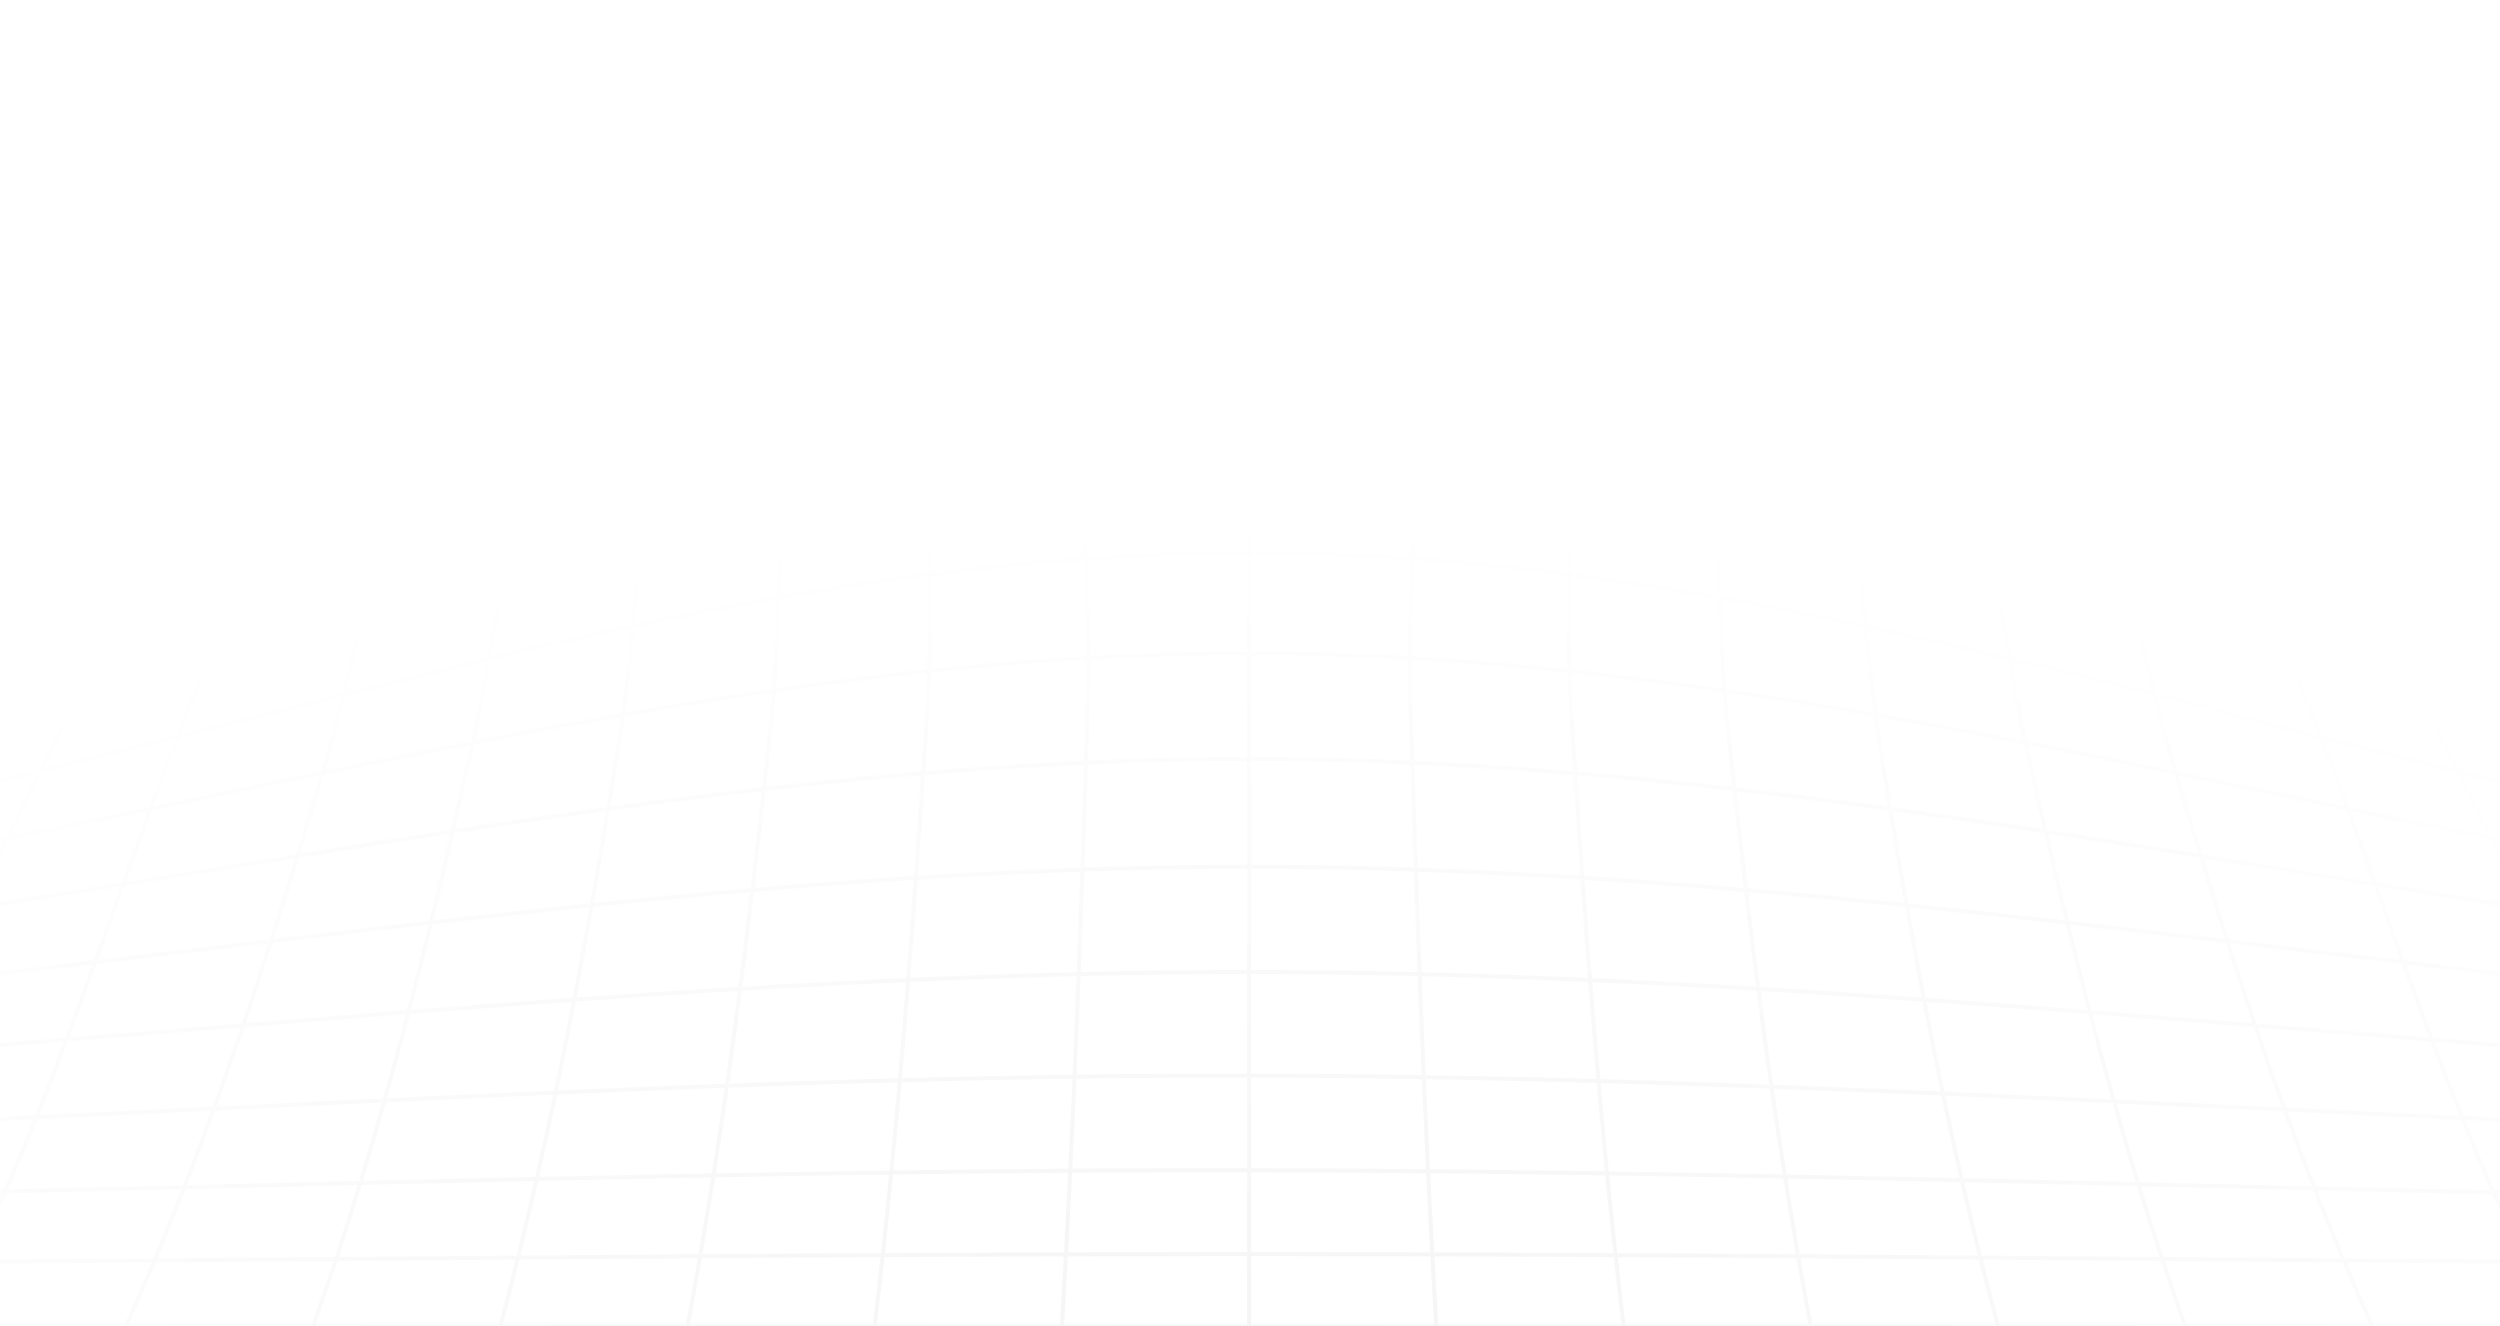 <svg width="1440" height="764" viewBox="0 0 1440 764" fill="none" xmlns="http://www.w3.org/2000/svg">
<mask id="path-1-inside-1_574_562" fill="white">
<path d="M149.794 0.441C529.598 0.441 909.402 0.441 1289.21 0.441C1566.37 254.947 1843.67 509.373 2121.11 763.719C1186.7 764.253 252.297 764.253 -682.108 763.719C-404.561 509.453 -127.261 255.027 149.794 0.441Z"/>
<path d="M-640.955 726.003C-187.803 731.895 266.138 722.356 719.501 722.356C1172.86 722.356 1626.65 731.895 2079.96 726.003"/>
<path d="M-602.069 690.413C-161.669 698.429 278.942 673.299 719.5 674.06C1160.06 674.822 1600.88 698.589 2041.07 690.413"/>
<path d="M-565.395 656.867C-136.429 664.602 290.429 618.791 719.5 619.512C1148.57 620.234 1575.74 664.442 2004.39 656.867"/>
<path d="M-530.672 624.803C-111.77 630.094 300.439 559.874 719.499 559.874C1138.56 559.874 1550.72 630.174 1969.67 624.803"/>
<path d="M-497.843 594.744C-87.478 596.146 308.977 499.234 719.343 499.234C1129.71 499.234 1526.27 596.146 1936.53 594.744"/>
<path d="M-466.755 566.206C-63.713 562.759 316.196 437.109 719.501 437.109C1122.81 437.109 1502.66 562.759 1905.76 566.206"/>
<path d="M-437.09 539.113C-40.53 530.616 322.255 376.309 719.5 376.309C1116.74 376.309 1479.53 530.616 1876.09 539.113"/>
<path d="M-409.217 513.383C-17.926 500.076 327.418 318.475 719.499 318.475C1111.58 318.475 1457.19 500.076 1848.22 513.383"/>
<path d="M-382.502 488.852C3.941 471.698 331.896 264.406 719.499 264.406C1107.1 264.406 1435.11 471.698 1821.5 488.852"/>
<path d="M-353.362 462.119C28.181 443.883 336.903 217.633 719.5 217.633C1102.1 217.633 1411.14 443.963 1792.36 462.119"/>
<path d="M-318.796 430.416C55.897 407.891 342.752 155.87 719.5 155.87C1096.25 155.87 1382.89 407.771 1757.53 430.336"/>
<path d="M-286.444 400.678C83.349 374.506 347.336 100.601 719.5 100.601C1091.66 100.601 1355.65 374.506 1725.44 400.678"/>
<path d="M-255.986 372.821C109.749 347.812 351.342 58.997 719.501 58.997C1087.66 58.997 1329.25 347.812 1694.99 372.821"/>
<path d="M-222.738 342.281C127.401 316.951 366.991 48.577 719.501 48.577C1072.01 48.577 1311.6 317.111 1661.74 342.281"/>
<path d="M-191.704 313.785C142.89 288.856 382.112 40.001 719.499 40.001C1056.89 40.001 1295.84 288.815 1630.7 313.785"/>
<path d="M-161.985 286.531C158.172 262.483 397.183 36.153 719.5 36.153C1041.82 36.153 1280.67 262.604 1600.98 286.531"/>
<path d="M-126.68 254.145C177.88 233.864 413.097 32.464 719.501 32.464C1025.91 32.464 1261.44 233.904 1565.68 254.145"/>
<path d="M-94.117 224.246C196.006 207.292 428.061 31.863 719.501 31.863C1010.94 31.863 1242.84 207.252 1533.12 224.246"/>
<path d="M-63.978 196.592C211.812 182.564 442.761 29.821 719.5 30.863C996.238 31.905 1226.77 182.524 1502.98 196.592"/>
<path d="M-35.997 170.94C227.463 158.916 455.409 30.661 719.501 30.661C983.593 30.661 1211.64 158.916 1475 170.94"/>
<path d="M-3.907 141.481C245.589 131.742 469.478 26.092 719.501 25.491C969.525 24.889 1193.73 131.742 1442.91 141.481"/>
<path d="M28.496 111.783C264.24 104.769 483.334 22.245 719.499 22.245C955.665 22.245 1174.71 104.769 1410.5 111.783"/>
<path d="M58.215 84.609C281.84 80.24 495.559 20.721 719.605 20.481C943.652 20.241 1157.37 80.24 1381 84.609"/>
<path d="M88.724 56.553C300.388 54.629 507.784 17.074 719.5 17.074C931.217 17.074 1138.61 54.629 1350.28 56.553"/>
<path d="M120.814 27.054C320.675 27.254 519.587 11.022 719.501 11.022C919.414 11.022 1118.33 27.414 1318.19 27.054"/>
<path d="M1245.37 0.481C1499.76 255.388 1752.53 512.58 2013.09 763.759L1245.37 0.481Z"/>
<path d="M1201.63 0.481C1312.71 119.358 1432.47 233.425 1542.71 352.782C1667.53 487.891 1777.34 630.374 1905.49 763.799"/>
<path d="M1157.74 0.441C1257.06 112.264 1371.14 216.872 1466.99 330.337C1585.81 471.017 1676.44 624.001 1797.63 763.799"/>
<path d="M1113.9 0.401C1201.69 102.845 1308.86 196.551 1390.53 301.961C1505.03 449.895 1576.27 614.983 1689.82 763.799"/>
<path d="M1069.9 0.321C1141.99 94.469 1246.32 173.145 1314.13 269.096C1424.78 425.607 1476.74 604.443 1581.86 763.8"/>
<path d="M1026.27 0.279C1086.87 82.763 1187.09 147.532 1242.31 232.26C1349.54 397.148 1380.47 593.539 1474.15 763.758"/>
<path d="M982.433 0.201C1032.17 71.624 1127.18 123.046 1170.75 196.832C1215.07 271.822 1230.45 368.654 1254.32 448.974C1285.94 555.426 1319.87 660.474 1366.4 763.76"/>
<path d="M938.646 0.161C980.167 59.92 1065.11 99.96 1099.57 162.404C1142.72 240.158 1148.62 347.532 1167.38 430.938C1192.52 542.921 1219.44 653.941 1258.59 763.599"/>
<path d="M894.807 0.08C928.319 53.546 999.243 82.123 1027.49 137.874C1070.96 223.604 1068.53 341.439 1083.29 432.981C1101.2 543.961 1121.44 654.14 1150.78 763.718"/>
<path d="M851.019 0.041C876.416 45.051 933.903 64.169 955.823 111.262C996.923 199.438 985.172 325.929 995.237 419.876C1007.51 534.945 1021.58 649.573 1042.98 763.881"/>
<path d="M807.18 0.041C824.411 36.594 864.193 51.143 879.948 89.178C917.833 180.52 898.706 312.423 904.871 408.854C912.511 527.33 921.153 645.605 935.169 763.72"/>
<path d="M763.339 0C769.925 26.453 790.844 47.174 799.907 73.827C832.576 170.018 809.233 301.68 812.289 401.639C816.031 522.399 820.193 643.079 827.307 763.759"/>
<path d="M719.501 0.041V763.8V0.041Z"/>
<path d="M675.66 0C669.073 26.453 648.155 47.174 639.092 73.827C606.422 170.018 629.765 301.68 626.709 401.639C622.968 522.399 618.805 643.079 611.692 763.759"/>
<path d="M631.82 0.041C614.59 36.594 574.807 51.143 559.052 89.178C521.167 180.52 540.294 312.423 534.129 408.854C526.489 527.33 517.847 645.605 503.831 763.72"/>
<path d="M587.982 0.041C562.584 45.051 505.097 64.169 483.177 111.262C442.077 199.438 453.828 325.929 443.764 419.876C431.486 534.945 417.417 649.573 396.025 763.881"/>
<path d="M544.194 0.08C510.682 53.546 439.758 82.123 411.515 137.874C368.044 223.604 370.468 341.439 355.714 432.981C337.799 543.961 317.565 654.14 288.216 763.718"/>
<path d="M500.355 0.161C458.834 59.92 373.894 99.96 339.434 162.404C296.279 240.158 290.377 347.532 271.619 430.938C246.485 542.921 219.559 653.941 180.409 763.599"/>
<path d="M456.567 0.201C406.825 71.624 311.822 123.046 268.245 196.832C223.931 271.822 208.545 368.654 184.676 448.974C153.061 555.426 119.127 660.474 72.6 763.76"/>
<path d="M412.727 0.279C352.131 82.763 251.911 147.532 196.69 232.26C89.462 397.148 58.532 593.539 -35.155 763.758"/>
<path d="M369.1 0.321C297.017 94.469 192.687 173.145 124.872 269.096C14.219 425.607 -37.736 604.443 -142.856 763.8"/>
<path d="M325.102 0.401C237.317 102.845 130.141 196.551 48.468 301.961C-66.031 449.895 -137.271 614.983 -250.822 763.799"/>
<path d="M281.26 0.441C181.936 112.264 67.858 216.872 -27.989 330.337C-146.809 471.017 -237.44 624.001 -358.631 763.799"/>
<path d="M237.368 0.481C126.293 119.358 6.524 233.425 -103.708 352.782C-228.535 487.891 -338.345 630.374 -466.492 763.799"/>
<path d="M193.633 0.481C-60.764 255.388 -313.528 512.58 -574.09 763.759L193.633 0.481Z"/>
</mask>
<path d="M149.794 0.441V-0.72H149.341L149.008 -0.414L149.794 0.441ZM1289.21 0.441L1289.99 -0.414L1289.66 -0.72H1289.21V0.441ZM2121.11 763.719L2121.11 764.88L2124.09 764.879L2121.89 762.863L2121.11 763.719ZM-682.108 763.719L-682.892 762.863L-685.093 764.879L-682.108 764.88L-682.108 763.719ZM1542.71 352.782L1541.85 353.57L1541.85 353.57L1542.71 352.782ZM1466.99 330.337L1467.88 329.588V329.588L1466.99 330.337ZM1390.53 301.961L1391.45 301.25L1391.45 301.249L1390.53 301.961ZM1314.13 269.096L1313.18 269.766L1313.18 269.766L1314.13 269.096ZM1242.31 232.26L1243.28 231.627L1243.28 231.626L1242.31 232.26ZM1170.75 196.832L1169.75 197.423L1169.75 197.423L1170.75 196.832ZM1254.32 448.974L1255.44 448.643V448.643L1254.32 448.974ZM1099.57 162.404L1098.55 162.965L1098.55 162.967L1099.57 162.404ZM1167.38 430.938L1168.51 430.684L1168.51 430.683L1167.38 430.938ZM1027.49 137.874L1026.45 138.398L1026.45 138.399L1027.49 137.874ZM1083.29 432.981L1082.14 433.165V433.166L1083.29 432.981ZM955.823 111.262L954.77 111.753L954.771 111.753L955.823 111.262ZM995.237 419.876L996.391 419.753L996.391 419.753L995.237 419.876ZM879.948 89.178L878.875 89.623L878.875 89.623L879.948 89.178ZM904.871 408.854L903.712 408.928V408.929L904.871 408.854ZM799.907 73.827L801.006 73.453L801.006 73.453L799.907 73.827ZM812.289 401.639L811.129 401.674V401.675L812.289 401.639ZM639.092 73.827L637.992 73.453L637.992 73.453L639.092 73.827ZM626.709 401.639L627.87 401.675V401.674L626.709 401.639ZM559.052 89.178L560.125 89.623L560.125 89.623L559.052 89.178ZM534.129 408.854L535.288 408.929L535.288 408.928L534.129 408.854ZM483.177 111.262L484.23 111.753L484.23 111.753L483.177 111.262ZM443.764 419.876L442.609 419.753L442.609 419.753L443.764 419.876ZM411.515 137.874L412.551 138.399L412.551 138.398L411.515 137.874ZM355.714 432.981L356.861 433.166V433.165L355.714 432.981ZM339.434 162.404L340.449 162.967L340.45 162.965L339.434 162.404ZM271.619 430.938L270.486 430.683L270.486 430.684L271.619 430.938ZM268.245 196.832L269.245 197.423L269.245 197.423L268.245 196.832ZM184.676 448.974L183.563 448.643L183.563 448.643L184.676 448.974ZM196.69 232.26L195.717 231.626L195.716 231.627L196.69 232.26ZM124.872 269.096L125.82 269.766L125.82 269.766L124.872 269.096ZM48.468 301.961L47.55 301.249L47.55 301.25L48.468 301.961ZM-27.989 330.337L-28.876 329.588L-28.876 329.588L-27.989 330.337ZM-103.708 352.782L-102.855 353.57L-102.855 353.57L-103.708 352.782ZM149.794 1.602C150.536 1.602 151.278 1.602 152.019 1.602C152.761 1.602 153.503 1.602 154.245 1.602C154.987 1.602 155.728 1.602 156.47 1.602C157.212 1.602 157.954 1.602 158.696 1.602C159.437 1.602 160.179 1.602 160.921 1.602C161.663 1.602 162.405 1.602 163.146 1.602C163.888 1.602 164.63 1.602 165.372 1.602C166.114 1.602 166.855 1.602 167.597 1.602C168.339 1.602 169.081 1.602 169.823 1.602C170.565 1.602 171.306 1.602 172.048 1.602C172.79 1.602 173.532 1.602 174.273 1.602C175.015 1.602 175.757 1.602 176.499 1.602C177.241 1.602 177.983 1.602 178.724 1.602C179.466 1.602 180.208 1.602 180.95 1.602C181.692 1.602 182.433 1.602 183.175 1.602C183.917 1.602 184.659 1.602 185.401 1.602C186.142 1.602 186.884 1.602 187.626 1.602C188.368 1.602 189.11 1.602 189.851 1.602C190.593 1.602 191.335 1.602 192.077 1.602C192.819 1.602 193.56 1.602 194.302 1.602C195.044 1.602 195.786 1.602 196.528 1.602C197.269 1.602 198.011 1.602 198.753 1.602C199.495 1.602 200.237 1.602 200.979 1.602C201.72 1.602 202.462 1.602 203.204 1.602C203.946 1.602 204.688 1.602 205.429 1.602C206.171 1.602 206.913 1.602 207.655 1.602C208.397 1.602 209.138 1.602 209.88 1.602C210.622 1.602 211.364 1.602 212.106 1.602C212.847 1.602 213.589 1.602 214.331 1.602C215.073 1.602 215.815 1.602 216.556 1.602C217.298 1.602 218.04 1.602 218.782 1.602C219.524 1.602 220.265 1.602 221.007 1.602C221.749 1.602 222.491 1.602 223.233 1.602C223.974 1.602 224.716 1.602 225.458 1.602C226.2 1.602 226.942 1.602 227.683 1.602C228.425 1.602 229.167 1.602 229.909 1.602C230.651 1.602 231.393 1.602 232.134 1.602C232.876 1.602 233.618 1.602 234.36 1.602C235.102 1.602 235.843 1.602 236.585 1.602C237.327 1.602 238.069 1.602 238.811 1.602C239.552 1.602 240.294 1.602 241.036 1.602C241.778 1.602 242.52 1.602 243.261 1.602C244.003 1.602 244.745 1.602 245.487 1.602C246.229 1.602 246.97 1.602 247.712 1.602C248.454 1.602 249.196 1.602 249.938 1.602C250.679 1.602 251.421 1.602 252.163 1.602C252.905 1.602 253.647 1.602 254.388 1.602C255.13 1.602 255.872 1.602 256.614 1.602C257.356 1.602 258.097 1.602 258.839 1.602C259.581 1.602 260.323 1.602 261.065 1.602C261.807 1.602 262.548 1.602 263.29 1.602C264.032 1.602 264.774 1.602 265.516 1.602C266.257 1.602 266.999 1.602 267.741 1.602C268.483 1.602 269.225 1.602 269.966 1.602C270.708 1.602 271.45 1.602 272.192 1.602C272.934 1.602 273.675 1.602 274.417 1.602C275.159 1.602 275.901 1.602 276.643 1.602C277.384 1.602 278.126 1.602 278.868 1.602C279.61 1.602 280.352 1.602 281.093 1.602C281.835 1.602 282.577 1.602 283.319 1.602C284.061 1.602 284.802 1.602 285.544 1.602C286.286 1.602 287.028 1.602 287.77 1.602C288.511 1.602 289.253 1.602 289.995 1.602C290.737 1.602 291.479 1.602 292.22 1.602C292.962 1.602 293.704 1.602 294.446 1.602C295.188 1.602 295.93 1.602 296.671 1.602C297.413 1.602 298.155 1.602 298.897 1.602C299.639 1.602 300.38 1.602 301.122 1.602C301.864 1.602 302.606 1.602 303.348 1.602C304.089 1.602 304.831 1.602 305.573 1.602C306.315 1.602 307.057 1.602 307.798 1.602C308.54 1.602 309.282 1.602 310.024 1.602C310.766 1.602 311.507 1.602 312.249 1.602C312.991 1.602 313.733 1.602 314.475 1.602C315.216 1.602 315.958 1.602 316.7 1.602C317.442 1.602 318.184 1.602 318.925 1.602C319.667 1.602 320.409 1.602 321.151 1.602C321.893 1.602 322.634 1.602 323.376 1.602C324.118 1.602 324.86 1.602 325.602 1.602C326.344 1.602 327.085 1.602 327.827 1.602C328.569 1.602 329.311 1.602 330.053 1.602C330.794 1.602 331.536 1.602 332.278 1.602C333.02 1.602 333.762 1.602 334.503 1.602C335.245 1.602 335.987 1.602 336.729 1.602C337.471 1.602 338.212 1.602 338.954 1.602C339.696 1.602 340.438 1.602 341.18 1.602C341.921 1.602 342.663 1.602 343.405 1.602C344.147 1.602 344.889 1.602 345.63 1.602C346.372 1.602 347.114 1.602 347.856 1.602C348.598 1.602 349.339 1.602 350.081 1.602C350.823 1.602 351.565 1.602 352.307 1.602C353.048 1.602 353.79 1.602 354.532 1.602C355.274 1.602 356.016 1.602 356.757 1.602C357.499 1.602 358.241 1.602 358.983 1.602C359.725 1.602 360.467 1.602 361.208 1.602C361.95 1.602 362.692 1.602 363.434 1.602C364.176 1.602 364.917 1.602 365.659 1.602C366.401 1.602 367.143 1.602 367.885 1.602C368.626 1.602 369.368 1.602 370.11 1.602C370.852 1.602 371.594 1.602 372.335 1.602C373.077 1.602 373.819 1.602 374.561 1.602C375.303 1.602 376.044 1.602 376.786 1.602C377.528 1.602 378.27 1.602 379.012 1.602C379.753 1.602 380.495 1.602 381.237 1.602C381.979 1.602 382.721 1.602 383.463 1.602C384.204 1.602 384.946 1.602 385.688 1.602C386.43 1.602 387.172 1.602 387.913 1.602C388.655 1.602 389.397 1.602 390.139 1.602C390.88 1.602 391.622 1.602 392.364 1.602C393.106 1.602 393.848 1.602 394.59 1.602C395.331 1.602 396.073 1.602 396.815 1.602C397.557 1.602 398.299 1.602 399.04 1.602C399.782 1.602 400.524 1.602 401.266 1.602C402.008 1.602 402.749 1.602 403.491 1.602C404.233 1.602 404.975 1.602 405.717 1.602C406.458 1.602 407.2 1.602 407.942 1.602C408.684 1.602 409.426 1.602 410.167 1.602C410.909 1.602 411.651 1.602 412.393 1.602C413.135 1.602 413.876 1.602 414.618 1.602C415.36 1.602 416.102 1.602 416.844 1.602C417.585 1.602 418.327 1.602 419.069 1.602C419.811 1.602 420.553 1.602 421.295 1.602C422.036 1.602 422.778 1.602 423.52 1.602C424.262 1.602 425.004 1.602 425.745 1.602C426.487 1.602 427.229 1.602 427.971 1.602C428.713 1.602 429.454 1.602 430.196 1.602C430.938 1.602 431.68 1.602 432.422 1.602C433.163 1.602 433.905 1.602 434.647 1.602C435.389 1.602 436.131 1.602 436.872 1.602C437.614 1.602 438.356 1.602 439.098 1.602C439.84 1.602 440.581 1.602 441.323 1.602C442.065 1.602 442.807 1.602 443.549 1.602C444.29 1.602 445.032 1.602 445.774 1.602C446.516 1.602 447.258 1.602 448 1.602C448.741 1.602 449.483 1.602 450.225 1.602C450.967 1.602 451.708 1.602 452.45 1.602C453.192 1.602 453.934 1.602 454.676 1.602C455.417 1.602 456.159 1.602 456.901 1.602C457.643 1.602 458.385 1.602 459.127 1.602C459.868 1.602 460.61 1.602 461.352 1.602C462.094 1.602 462.836 1.602 463.577 1.602C464.319 1.602 465.061 1.602 465.803 1.602C466.545 1.602 467.286 1.602 468.028 1.602C468.77 1.602 469.512 1.602 470.254 1.602C470.995 1.602 471.737 1.602 472.479 1.602C473.221 1.602 473.963 1.602 474.704 1.602C475.446 1.602 476.188 1.602 476.93 1.602C477.672 1.602 478.413 1.602 479.155 1.602C479.897 1.602 480.639 1.602 481.381 1.602C482.123 1.602 482.864 1.602 483.606 1.602C484.348 1.602 485.09 1.602 485.832 1.602C486.573 1.602 487.315 1.602 488.057 1.602C488.799 1.602 489.541 1.602 490.282 1.602C491.024 1.602 491.766 1.602 492.508 1.602C493.25 1.602 493.991 1.602 494.733 1.602C495.475 1.602 496.217 1.602 496.959 1.602C497.7 1.602 498.442 1.602 499.184 1.602C499.926 1.602 500.668 1.602 501.409 1.602C502.151 1.602 502.893 1.602 503.635 1.602C504.377 1.602 505.118 1.602 505.86 1.602C506.602 1.602 507.344 1.602 508.086 1.602C508.828 1.602 509.569 1.602 510.311 1.602C511.053 1.602 511.795 1.602 512.536 1.602C513.278 1.602 514.02 1.602 514.762 1.602C515.504 1.602 516.245 1.602 516.987 1.602C517.729 1.602 518.471 1.602 519.213 1.602C519.955 1.602 520.696 1.602 521.438 1.602C522.18 1.602 522.922 1.602 523.664 1.602C524.405 1.602 525.147 1.602 525.889 1.602C526.631 1.602 527.373 1.602 528.114 1.602C528.856 1.602 529.598 1.602 530.34 1.602C531.082 1.602 531.823 1.602 532.565 1.602C533.307 1.602 534.049 1.602 534.791 1.602C535.532 1.602 536.274 1.602 537.016 1.602C537.758 1.602 538.5 1.602 539.241 1.602C539.983 1.602 540.725 1.602 541.467 1.602C542.209 1.602 542.95 1.602 543.692 1.602C544.434 1.602 545.176 1.602 545.918 1.602C546.66 1.602 547.401 1.602 548.143 1.602C548.885 1.602 549.627 1.602 550.369 1.602C551.11 1.602 551.852 1.602 552.594 1.602C553.336 1.602 554.078 1.602 554.819 1.602C555.561 1.602 556.303 1.602 557.045 1.602C557.787 1.602 558.528 1.602 559.27 1.602C560.012 1.602 560.754 1.602 561.496 1.602C562.237 1.602 562.979 1.602 563.721 1.602C564.463 1.602 565.205 1.602 565.946 1.602C566.688 1.602 567.43 1.602 568.172 1.602C568.914 1.602 569.656 1.602 570.397 1.602C571.139 1.602 571.881 1.602 572.623 1.602C573.365 1.602 574.106 1.602 574.848 1.602C575.59 1.602 576.332 1.602 577.073 1.602C577.815 1.602 578.557 1.602 579.299 1.602C580.041 1.602 580.782 1.602 581.524 1.602C582.266 1.602 583.008 1.602 583.75 1.602C584.492 1.602 585.233 1.602 585.975 1.602C586.717 1.602 587.459 1.602 588.201 1.602C588.942 1.602 589.684 1.602 590.426 1.602C591.168 1.602 591.91 1.602 592.651 1.602C593.393 1.602 594.135 1.602 594.877 1.602C595.619 1.602 596.36 1.602 597.102 1.602C597.844 1.602 598.586 1.602 599.328 1.602C600.069 1.602 600.811 1.602 601.553 1.602C602.295 1.602 603.037 1.602 603.778 1.602C604.52 1.602 605.262 1.602 606.004 1.602C606.746 1.602 607.488 1.602 608.229 1.602C608.971 1.602 609.713 1.602 610.455 1.602C611.197 1.602 611.938 1.602 612.68 1.602C613.422 1.602 614.164 1.602 614.906 1.602C615.647 1.602 616.389 1.602 617.131 1.602C617.873 1.602 618.615 1.602 619.356 1.602C620.098 1.602 620.84 1.602 621.582 1.602C622.324 1.602 623.065 1.602 623.807 1.602C624.549 1.602 625.291 1.602 626.033 1.602C626.774 1.602 627.516 1.602 628.258 1.602C629 1.602 629.742 1.602 630.483 1.602C631.225 1.602 631.967 1.602 632.709 1.602C633.451 1.602 634.193 1.602 634.934 1.602C635.676 1.602 636.418 1.602 637.16 1.602C637.901 1.602 638.643 1.602 639.385 1.602C640.127 1.602 640.869 1.602 641.61 1.602C642.352 1.602 643.094 1.602 643.836 1.602C644.578 1.602 645.32 1.602 646.061 1.602C646.803 1.602 647.545 1.602 648.287 1.602C649.029 1.602 649.77 1.602 650.512 1.602C651.254 1.602 651.996 1.602 652.738 1.602C653.479 1.602 654.221 1.602 654.963 1.602C655.705 1.602 656.447 1.602 657.188 1.602C657.93 1.602 658.672 1.602 659.414 1.602C660.156 1.602 660.897 1.602 661.639 1.602C662.381 1.602 663.123 1.602 663.865 1.602C664.606 1.602 665.348 1.602 666.09 1.602C666.832 1.602 667.574 1.602 668.315 1.602C669.057 1.602 669.799 1.602 670.541 1.602C671.283 1.602 672.025 1.602 672.766 1.602C673.508 1.602 674.25 1.602 674.992 1.602C675.734 1.602 676.475 1.602 677.217 1.602C677.959 1.602 678.701 1.602 679.443 1.602C680.184 1.602 680.926 1.602 681.668 1.602C682.41 1.602 683.152 1.602 683.893 1.602C684.635 1.602 685.377 1.602 686.119 1.602C686.861 1.602 687.602 1.602 688.344 1.602C689.086 1.602 689.828 1.602 690.57 1.602C691.311 1.602 692.053 1.602 692.795 1.602C693.537 1.602 694.279 1.602 695.021 1.602C695.762 1.602 696.504 1.602 697.246 1.602C697.988 1.602 698.729 1.602 699.471 1.602C700.213 1.602 700.955 1.602 701.697 1.602C702.438 1.602 703.18 1.602 703.922 1.602C704.664 1.602 705.406 1.602 706.147 1.602C706.889 1.602 707.631 1.602 708.373 1.602C709.115 1.602 709.857 1.602 710.598 1.602C711.34 1.602 712.082 1.602 712.824 1.602C713.566 1.602 714.307 1.602 715.049 1.602C715.791 1.602 716.533 1.602 717.275 1.602C718.016 1.602 718.758 1.602 719.5 1.602C720.242 1.602 720.984 1.602 721.725 1.602C722.467 1.602 723.209 1.602 723.951 1.602C724.693 1.602 725.434 1.602 726.176 1.602C726.918 1.602 727.66 1.602 728.402 1.602C729.143 1.602 729.885 1.602 730.627 1.602C731.369 1.602 732.111 1.602 732.853 1.602C733.594 1.602 734.336 1.602 735.078 1.602C735.82 1.602 736.562 1.602 737.303 1.602C738.045 1.602 738.787 1.602 739.529 1.602C740.271 1.602 741.012 1.602 741.754 1.602C742.496 1.602 743.238 1.602 743.98 1.602C744.721 1.602 745.463 1.602 746.205 1.602C746.947 1.602 747.689 1.602 748.43 1.602C749.172 1.602 749.914 1.602 750.656 1.602C751.398 1.602 752.139 1.602 752.881 1.602C753.623 1.602 754.365 1.602 755.107 1.602C755.848 1.602 756.59 1.602 757.332 1.602C758.074 1.602 758.816 1.602 759.557 1.602C760.299 1.602 761.041 1.602 761.783 1.602C762.525 1.602 763.266 1.602 764.008 1.602C764.75 1.602 765.492 1.602 766.234 1.602C766.975 1.602 767.717 1.602 768.459 1.602C769.201 1.602 769.943 1.602 770.685 1.602C771.426 1.602 772.168 1.602 772.91 1.602C773.652 1.602 774.394 1.602 775.135 1.602C775.877 1.602 776.619 1.602 777.361 1.602C778.103 1.602 778.844 1.602 779.586 1.602C780.328 1.602 781.07 1.602 781.812 1.602C782.553 1.602 783.295 1.602 784.037 1.602C784.779 1.602 785.521 1.602 786.262 1.602C787.004 1.602 787.746 1.602 788.488 1.602C789.23 1.602 789.971 1.602 790.713 1.602C791.455 1.602 792.197 1.602 792.939 1.602C793.68 1.602 794.422 1.602 795.164 1.602C795.906 1.602 796.648 1.602 797.39 1.602C798.131 1.602 798.873 1.602 799.615 1.602C800.357 1.602 801.099 1.602 801.84 1.602C802.582 1.602 803.324 1.602 804.066 1.602C804.807 1.602 805.549 1.602 806.291 1.602C807.033 1.602 807.775 1.602 808.517 1.602C809.258 1.602 810 1.602 810.742 1.602C811.484 1.602 812.226 1.602 812.967 1.602C813.709 1.602 814.451 1.602 815.193 1.602C815.935 1.602 816.676 1.602 817.418 1.602C818.16 1.602 818.902 1.602 819.644 1.602C820.385 1.602 821.127 1.602 821.869 1.602C822.611 1.602 823.353 1.602 824.094 1.602C824.836 1.602 825.578 1.602 826.32 1.602C827.062 1.602 827.803 1.602 828.545 1.602C829.287 1.602 830.029 1.602 830.771 1.602C831.513 1.602 832.254 1.602 832.996 1.602C833.738 1.602 834.48 1.602 835.222 1.602C835.963 1.602 836.705 1.602 837.447 1.602C838.189 1.602 838.931 1.602 839.672 1.602C840.414 1.602 841.156 1.602 841.898 1.602C842.64 1.602 843.381 1.602 844.123 1.602C844.865 1.602 845.607 1.602 846.349 1.602C847.09 1.602 847.832 1.602 848.574 1.602C849.316 1.602 850.058 1.602 850.799 1.602C851.541 1.602 852.283 1.602 853.025 1.602C853.767 1.602 854.508 1.602 855.25 1.602C855.992 1.602 856.734 1.602 857.476 1.602C858.218 1.602 858.959 1.602 859.701 1.602C860.443 1.602 861.185 1.602 861.927 1.602C862.668 1.602 863.41 1.602 864.152 1.602C864.894 1.602 865.635 1.602 866.377 1.602C867.119 1.602 867.861 1.602 868.603 1.602C869.345 1.602 870.086 1.602 870.828 1.602C871.57 1.602 872.312 1.602 873.054 1.602C873.795 1.602 874.537 1.602 875.279 1.602C876.021 1.602 876.763 1.602 877.504 1.602C878.246 1.602 878.988 1.602 879.73 1.602C880.472 1.602 881.213 1.602 881.955 1.602C882.697 1.602 883.439 1.602 884.181 1.602C884.922 1.602 885.664 1.602 886.406 1.602C887.148 1.602 887.89 1.602 888.631 1.602C889.373 1.602 890.115 1.602 890.857 1.602C891.599 1.602 892.34 1.602 893.082 1.602C893.824 1.602 894.566 1.602 895.308 1.602C896.05 1.602 896.791 1.602 897.533 1.602C898.275 1.602 899.017 1.602 899.759 1.602C900.5 1.602 901.242 1.602 901.984 1.602C902.726 1.602 903.468 1.602 904.209 1.602C904.951 1.602 905.693 1.602 906.435 1.602C907.177 1.602 907.918 1.602 908.66 1.602C909.402 1.602 910.144 1.602 910.886 1.602C911.627 1.602 912.369 1.602 913.111 1.602C913.853 1.602 914.595 1.602 915.336 1.602C916.078 1.602 916.82 1.602 917.562 1.602C918.304 1.602 919.045 1.602 919.787 1.602C920.529 1.602 921.271 1.602 922.013 1.602C922.755 1.602 923.496 1.602 924.238 1.602C924.98 1.602 925.722 1.602 926.464 1.602C927.205 1.602 927.947 1.602 928.689 1.602C929.431 1.602 930.172 1.602 930.914 1.602C931.656 1.602 932.398 1.602 933.14 1.602C933.882 1.602 934.623 1.602 935.365 1.602C936.107 1.602 936.849 1.602 937.591 1.602C938.332 1.602 939.074 1.602 939.816 1.602C940.558 1.602 941.3 1.602 942.041 1.602C942.783 1.602 943.525 1.602 944.267 1.602C945.009 1.602 945.75 1.602 946.492 1.602C947.234 1.602 947.976 1.602 948.718 1.602C949.459 1.602 950.201 1.602 950.943 1.602C951.685 1.602 952.427 1.602 953.168 1.602C953.91 1.602 954.652 1.602 955.394 1.602C956.136 1.602 956.878 1.602 957.619 1.602C958.361 1.602 959.103 1.602 959.845 1.602C960.587 1.602 961.328 1.602 962.07 1.602C962.812 1.602 963.554 1.602 964.296 1.602C965.037 1.602 965.779 1.602 966.521 1.602C967.263 1.602 968.005 1.602 968.746 1.602C969.488 1.602 970.23 1.602 970.972 1.602C971.714 1.602 972.455 1.602 973.197 1.602C973.939 1.602 974.681 1.602 975.423 1.602C976.164 1.602 976.906 1.602 977.648 1.602C978.39 1.602 979.132 1.602 979.873 1.602C980.615 1.602 981.357 1.602 982.099 1.602C982.841 1.602 983.583 1.602 984.324 1.602C985.066 1.602 985.808 1.602 986.55 1.602C987.292 1.602 988.033 1.602 988.775 1.602C989.517 1.602 990.259 1.602 991 1.602C991.742 1.602 992.484 1.602 993.226 1.602C993.968 1.602 994.71 1.602 995.451 1.602C996.193 1.602 996.935 1.602 997.677 1.602C998.419 1.602 999.16 1.602 999.902 1.602C1000.64 1.602 1001.39 1.602 1002.13 1.602C1002.87 1.602 1003.61 1.602 1004.35 1.602C1005.09 1.602 1005.84 1.602 1006.58 1.602C1007.32 1.602 1008.06 1.602 1008.8 1.602C1009.55 1.602 1010.29 1.602 1011.03 1.602C1011.77 1.602 1012.51 1.602 1013.25 1.602C1014 1.602 1014.74 1.602 1015.48 1.602C1016.22 1.602 1016.96 1.602 1017.71 1.602C1018.45 1.602 1019.19 1.602 1019.93 1.602C1020.67 1.602 1021.41 1.602 1022.16 1.602C1022.9 1.602 1023.64 1.602 1024.38 1.602C1025.12 1.602 1025.87 1.602 1026.61 1.602C1027.35 1.602 1028.09 1.602 1028.83 1.602C1029.57 1.602 1030.32 1.602 1031.06 1.602C1031.8 1.602 1032.54 1.602 1033.28 1.602C1034.03 1.602 1034.77 1.602 1035.51 1.602C1036.25 1.602 1036.99 1.602 1037.73 1.602C1038.48 1.602 1039.22 1.602 1039.96 1.602C1040.7 1.602 1041.44 1.602 1042.19 1.602C1042.93 1.602 1043.67 1.602 1044.41 1.602C1045.15 1.602 1045.89 1.602 1046.64 1.602C1047.38 1.602 1048.12 1.602 1048.86 1.602C1049.6 1.602 1050.34 1.602 1051.09 1.602C1051.83 1.602 1052.57 1.602 1053.31 1.602C1054.05 1.602 1054.8 1.602 1055.54 1.602C1056.28 1.602 1057.02 1.602 1057.76 1.602C1058.5 1.602 1059.25 1.602 1059.99 1.602C1060.73 1.602 1061.47 1.602 1062.21 1.602C1062.96 1.602 1063.7 1.602 1064.44 1.602C1065.18 1.602 1065.92 1.602 1066.66 1.602C1067.41 1.602 1068.15 1.602 1068.89 1.602C1069.63 1.602 1070.37 1.602 1071.12 1.602C1071.86 1.602 1072.6 1.602 1073.34 1.602C1074.08 1.602 1074.82 1.602 1075.57 1.602C1076.31 1.602 1077.05 1.602 1077.79 1.602C1078.53 1.602 1079.28 1.602 1080.02 1.602C1080.76 1.602 1081.5 1.602 1082.24 1.602C1082.98 1.602 1083.73 1.602 1084.47 1.602C1085.21 1.602 1085.95 1.602 1086.69 1.602C1087.44 1.602 1088.18 1.602 1088.92 1.602C1089.66 1.602 1090.4 1.602 1091.14 1.602C1091.89 1.602 1092.63 1.602 1093.37 1.602C1094.11 1.602 1094.85 1.602 1095.59 1.602C1096.34 1.602 1097.08 1.602 1097.82 1.602C1098.56 1.602 1099.3 1.602 1100.05 1.602C1100.79 1.602 1101.53 1.602 1102.27 1.602C1103.01 1.602 1103.75 1.602 1104.5 1.602C1105.24 1.602 1105.98 1.602 1106.72 1.602C1107.46 1.602 1108.21 1.602 1108.95 1.602C1109.69 1.602 1110.43 1.602 1111.17 1.602C1111.91 1.602 1112.66 1.602 1113.4 1.602C1114.14 1.602 1114.88 1.602 1115.62 1.602C1116.37 1.602 1117.11 1.602 1117.85 1.602C1118.59 1.602 1119.33 1.602 1120.07 1.602C1120.82 1.602 1121.56 1.602 1122.3 1.602C1123.04 1.602 1123.78 1.602 1124.53 1.602C1125.27 1.602 1126.01 1.602 1126.75 1.602C1127.49 1.602 1128.23 1.602 1128.98 1.602C1129.72 1.602 1130.46 1.602 1131.2 1.602C1131.94 1.602 1132.69 1.602 1133.43 1.602C1134.17 1.602 1134.91 1.602 1135.65 1.602C1136.39 1.602 1137.14 1.602 1137.88 1.602C1138.62 1.602 1139.36 1.602 1140.1 1.602C1140.85 1.602 1141.59 1.602 1142.33 1.602C1143.07 1.602 1143.81 1.602 1144.55 1.602C1145.3 1.602 1146.04 1.602 1146.78 1.602C1147.52 1.602 1148.26 1.602 1149 1.602C1149.75 1.602 1150.49 1.602 1151.23 1.602C1151.97 1.602 1152.71 1.602 1153.46 1.602C1154.2 1.602 1154.94 1.602 1155.68 1.602C1156.42 1.602 1157.16 1.602 1157.91 1.602C1158.65 1.602 1159.39 1.602 1160.13 1.602C1160.87 1.602 1161.62 1.602 1162.36 1.602C1163.1 1.602 1163.84 1.602 1164.58 1.602C1165.32 1.602 1166.07 1.602 1166.81 1.602C1167.55 1.602 1168.29 1.602 1169.03 1.602C1169.78 1.602 1170.52 1.602 1171.26 1.602C1172 1.602 1172.74 1.602 1173.48 1.602C1174.23 1.602 1174.97 1.602 1175.71 1.602C1176.45 1.602 1177.19 1.602 1177.94 1.602C1178.68 1.602 1179.42 1.602 1180.16 1.602C1180.9 1.602 1181.64 1.602 1182.39 1.602C1183.13 1.602 1183.87 1.602 1184.61 1.602C1185.35 1.602 1186.1 1.602 1186.84 1.602C1187.58 1.602 1188.32 1.602 1189.06 1.602C1189.8 1.602 1190.55 1.602 1191.29 1.602C1192.03 1.602 1192.77 1.602 1193.51 1.602C1194.26 1.602 1195 1.602 1195.74 1.602C1196.48 1.602 1197.22 1.602 1197.96 1.602C1198.71 1.602 1199.45 1.602 1200.19 1.602C1200.93 1.602 1201.67 1.602 1202.41 1.602C1203.16 1.602 1203.9 1.602 1204.64 1.602C1205.38 1.602 1206.12 1.602 1206.87 1.602C1207.61 1.602 1208.35 1.602 1209.09 1.602C1209.83 1.602 1210.57 1.602 1211.32 1.602C1212.06 1.602 1212.8 1.602 1213.54 1.602C1214.28 1.602 1215.03 1.602 1215.77 1.602C1216.51 1.602 1217.25 1.602 1217.99 1.602C1218.73 1.602 1219.48 1.602 1220.22 1.602C1220.96 1.602 1221.7 1.602 1222.44 1.602C1223.19 1.602 1223.93 1.602 1224.67 1.602C1225.41 1.602 1226.15 1.602 1226.89 1.602C1227.64 1.602 1228.38 1.602 1229.12 1.602C1229.86 1.602 1230.6 1.602 1231.35 1.602C1232.09 1.602 1232.83 1.602 1233.57 1.602C1234.31 1.602 1235.05 1.602 1235.8 1.602C1236.54 1.602 1237.28 1.602 1238.02 1.602C1238.76 1.602 1239.51 1.602 1240.25 1.602C1240.99 1.602 1241.73 1.602 1242.47 1.602C1243.21 1.602 1243.96 1.602 1244.7 1.602C1245.44 1.602 1246.18 1.602 1246.92 1.602C1247.66 1.602 1248.41 1.602 1249.15 1.602C1249.89 1.602 1250.63 1.602 1251.37 1.602C1252.12 1.602 1252.86 1.602 1253.6 1.602C1254.34 1.602 1255.08 1.602 1255.82 1.602C1256.57 1.602 1257.31 1.602 1258.05 1.602C1258.79 1.602 1259.53 1.602 1260.28 1.602C1261.02 1.602 1261.76 1.602 1262.5 1.602C1263.24 1.602 1263.98 1.602 1264.73 1.602C1265.47 1.602 1266.21 1.602 1266.95 1.602C1267.69 1.602 1268.44 1.602 1269.18 1.602C1269.92 1.602 1270.66 1.602 1271.4 1.602C1272.14 1.602 1272.89 1.602 1273.63 1.602C1274.37 1.602 1275.11 1.602 1275.85 1.602C1276.6 1.602 1277.34 1.602 1278.08 1.602C1278.82 1.602 1279.56 1.602 1280.3 1.602C1281.05 1.602 1281.79 1.602 1282.53 1.602C1283.27 1.602 1284.01 1.602 1284.76 1.602C1285.5 1.602 1286.24 1.602 1286.98 1.602C1287.72 1.602 1288.46 1.602 1289.21 1.602V-0.72C1288.46 -0.72 1287.72 -0.72 1286.98 -0.72C1286.24 -0.72 1285.5 -0.72 1284.76 -0.72C1284.01 -0.72 1283.27 -0.72 1282.53 -0.72C1281.79 -0.72 1281.05 -0.72 1280.3 -0.72C1279.56 -0.72 1278.82 -0.72 1278.08 -0.72C1277.34 -0.72 1276.6 -0.72 1275.85 -0.72C1275.11 -0.72 1274.37 -0.72 1273.63 -0.72C1272.89 -0.72 1272.14 -0.72 1271.4 -0.72C1270.66 -0.72 1269.92 -0.72 1269.18 -0.72C1268.44 -0.72 1267.69 -0.72 1266.95 -0.72C1266.21 -0.72 1265.47 -0.72 1264.73 -0.72C1263.98 -0.72 1263.24 -0.72 1262.5 -0.72C1261.76 -0.72 1261.02 -0.72 1260.28 -0.72C1259.53 -0.72 1258.79 -0.72 1258.05 -0.72C1257.31 -0.72 1256.57 -0.72 1255.82 -0.72C1255.08 -0.72 1254.34 -0.72 1253.6 -0.72C1252.86 -0.72 1252.12 -0.72 1251.37 -0.72C1250.63 -0.72 1249.89 -0.72 1249.15 -0.72C1248.41 -0.72 1247.66 -0.72 1246.92 -0.72C1246.18 -0.72 1245.44 -0.72 1244.7 -0.72C1243.96 -0.72 1243.21 -0.72 1242.47 -0.72C1241.73 -0.72 1240.99 -0.72 1240.25 -0.72C1239.51 -0.72 1238.76 -0.72 1238.02 -0.72C1237.28 -0.72 1236.54 -0.72 1235.8 -0.72C1235.05 -0.72 1234.31 -0.72 1233.57 -0.72C1232.83 -0.72 1232.09 -0.72 1231.35 -0.72C1230.6 -0.72 1229.86 -0.72 1229.12 -0.72C1228.38 -0.72 1227.64 -0.72 1226.89 -0.72C1226.15 -0.72 1225.41 -0.72 1224.67 -0.72C1223.93 -0.72 1223.19 -0.72 1222.44 -0.72C1221.7 -0.72 1220.96 -0.72 1220.22 -0.72C1219.48 -0.72 1218.73 -0.72 1217.99 -0.72C1217.25 -0.72 1216.51 -0.72 1215.77 -0.72C1215.03 -0.72 1214.28 -0.72 1213.54 -0.72C1212.8 -0.72 1212.06 -0.72 1211.32 -0.72C1210.57 -0.72 1209.83 -0.72 1209.09 -0.72C1208.35 -0.72 1207.61 -0.72 1206.87 -0.72C1206.12 -0.72 1205.38 -0.72 1204.64 -0.72C1203.9 -0.72 1203.16 -0.72 1202.41 -0.72C1201.67 -0.72 1200.93 -0.72 1200.19 -0.72C1199.45 -0.72 1198.71 -0.72 1197.96 -0.72C1197.22 -0.72 1196.48 -0.72 1195.74 -0.72C1195 -0.72 1194.26 -0.72 1193.51 -0.72C1192.77 -0.72 1192.03 -0.72 1191.29 -0.72C1190.55 -0.72 1189.8 -0.72 1189.06 -0.72C1188.32 -0.72 1187.58 -0.72 1186.84 -0.72C1186.1 -0.72 1185.35 -0.72 1184.61 -0.72C1183.87 -0.72 1183.13 -0.72 1182.39 -0.72C1181.64 -0.72 1180.9 -0.72 1180.16 -0.72C1179.42 -0.72 1178.68 -0.72 1177.94 -0.72C1177.19 -0.72 1176.45 -0.72 1175.71 -0.72C1174.97 -0.72 1174.23 -0.72 1173.48 -0.72C1172.74 -0.72 1172 -0.72 1171.26 -0.72C1170.52 -0.72 1169.78 -0.72 1169.03 -0.72C1168.29 -0.72 1167.55 -0.72 1166.81 -0.72C1166.07 -0.72 1165.32 -0.72 1164.58 -0.72C1163.84 -0.72 1163.1 -0.72 1162.36 -0.72C1161.62 -0.72 1160.87 -0.72 1160.13 -0.72C1159.39 -0.72 1158.65 -0.72 1157.91 -0.72C1157.16 -0.72 1156.42 -0.72 1155.68 -0.72C1154.94 -0.72 1154.2 -0.72 1153.46 -0.72C1152.71 -0.72 1151.97 -0.72 1151.23 -0.72C1150.49 -0.72 1149.75 -0.72 1149 -0.72C1148.26 -0.72 1147.52 -0.72 1146.78 -0.72C1146.04 -0.72 1145.3 -0.72 1144.55 -0.72C1143.81 -0.72 1143.07 -0.72 1142.33 -0.72C1141.59 -0.72 1140.85 -0.72 1140.1 -0.72C1139.36 -0.72 1138.62 -0.72 1137.88 -0.72C1137.14 -0.72 1136.39 -0.72 1135.65 -0.72C1134.91 -0.72 1134.17 -0.72 1133.43 -0.72C1132.69 -0.72 1131.94 -0.72 1131.2 -0.72C1130.46 -0.72 1129.72 -0.72 1128.98 -0.72C1128.23 -0.72 1127.49 -0.72 1126.75 -0.72C1126.01 -0.72 1125.27 -0.72 1124.53 -0.72C1123.78 -0.72 1123.04 -0.72 1122.3 -0.72C1121.56 -0.72 1120.82 -0.72 1120.07 -0.72C1119.33 -0.72 1118.59 -0.72 1117.85 -0.72C1117.11 -0.72 1116.37 -0.72 1115.62 -0.72C1114.88 -0.72 1114.14 -0.72 1113.4 -0.72C1112.66 -0.72 1111.91 -0.72 1111.17 -0.72C1110.43 -0.72 1109.69 -0.72 1108.95 -0.72C1108.21 -0.72 1107.46 -0.72 1106.72 -0.72C1105.98 -0.72 1105.24 -0.72 1104.5 -0.72C1103.75 -0.72 1103.01 -0.72 1102.27 -0.72C1101.53 -0.72 1100.79 -0.72 1100.05 -0.72C1099.3 -0.72 1098.56 -0.72 1097.82 -0.72C1097.08 -0.72 1096.34 -0.72 1095.59 -0.72C1094.85 -0.72 1094.11 -0.72 1093.37 -0.72C1092.63 -0.72 1091.89 -0.72 1091.14 -0.72C1090.4 -0.72 1089.66 -0.72 1088.92 -0.72C1088.18 -0.72 1087.44 -0.72 1086.69 -0.72C1085.95 -0.72 1085.21 -0.72 1084.47 -0.72C1083.73 -0.72 1082.98 -0.72 1082.24 -0.72C1081.5 -0.72 1080.76 -0.72 1080.02 -0.72C1079.28 -0.72 1078.53 -0.72 1077.79 -0.72C1077.05 -0.72 1076.31 -0.72 1075.57 -0.72C1074.82 -0.72 1074.08 -0.72 1073.34 -0.72C1072.6 -0.72 1071.86 -0.72 1071.12 -0.72C1070.37 -0.72 1069.63 -0.72 1068.89 -0.72C1068.15 -0.72 1067.41 -0.72 1066.66 -0.72C1065.92 -0.72 1065.18 -0.72 1064.44 -0.72C1063.7 -0.72 1062.96 -0.72 1062.21 -0.72C1061.47 -0.72 1060.73 -0.72 1059.99 -0.72C1059.25 -0.72 1058.5 -0.72 1057.76 -0.72C1057.02 -0.72 1056.28 -0.72 1055.54 -0.72C1054.8 -0.72 1054.05 -0.72 1053.31 -0.72C1052.57 -0.72 1051.83 -0.72 1051.09 -0.72C1050.34 -0.72 1049.6 -0.72 1048.86 -0.72C1048.12 -0.72 1047.38 -0.72 1046.64 -0.72C1045.89 -0.72 1045.15 -0.72 1044.41 -0.72C1043.67 -0.72 1042.93 -0.72 1042.19 -0.72C1041.44 -0.72 1040.7 -0.72 1039.96 -0.72C1039.22 -0.72 1038.48 -0.72 1037.73 -0.72C1036.99 -0.72 1036.25 -0.72 1035.51 -0.72C1034.77 -0.72 1034.03 -0.72 1033.28 -0.72C1032.54 -0.72 1031.8 -0.72 1031.06 -0.72C1030.32 -0.72 1029.57 -0.72 1028.83 -0.72C1028.09 -0.72 1027.35 -0.72 1026.61 -0.72C1025.87 -0.72 1025.12 -0.72 1024.38 -0.72C1023.64 -0.72 1022.9 -0.72 1022.16 -0.72C1021.41 -0.72 1020.67 -0.72 1019.93 -0.72C1019.19 -0.72 1018.45 -0.72 1017.71 -0.72C1016.96 -0.72 1016.22 -0.72 1015.48 -0.72C1014.74 -0.72 1014 -0.72 1013.25 -0.72C1012.51 -0.72 1011.77 -0.72 1011.03 -0.72C1010.29 -0.72 1009.55 -0.72 1008.8 -0.72C1008.06 -0.72 1007.32 -0.72 1006.58 -0.72C1005.84 -0.72 1005.09 -0.72 1004.35 -0.72C1003.61 -0.72 1002.87 -0.72 1002.13 -0.72C1001.39 -0.72 1000.64 -0.72 999.902 -0.72C999.16 -0.72 998.419 -0.72 997.677 -0.72C996.935 -0.72 996.193 -0.72 995.451 -0.72C994.71 -0.72 993.968 -0.72 993.226 -0.72C992.484 -0.72 991.742 -0.72 991 -0.72C990.259 -0.72 989.517 -0.72 988.775 -0.72C988.033 -0.72 987.292 -0.72 986.55 -0.72C985.808 -0.72 985.066 -0.72 984.324 -0.72C983.583 -0.72 982.841 -0.72 982.099 -0.72C981.357 -0.72 980.615 -0.72 979.873 -0.72C979.132 -0.72 978.39 -0.72 977.648 -0.72C976.906 -0.72 976.164 -0.72 975.423 -0.72C974.681 -0.72 973.939 -0.72 973.197 -0.72C972.455 -0.72 971.714 -0.72 970.972 -0.72C970.23 -0.72 969.488 -0.72 968.746 -0.72C968.005 -0.72 967.263 -0.72 966.521 -0.72C965.779 -0.72 965.037 -0.72 964.296 -0.72C963.554 -0.72 962.812 -0.72 962.07 -0.72C961.328 -0.72 960.587 -0.72 959.845 -0.72C959.103 -0.72 958.361 -0.72 957.619 -0.72C956.878 -0.72 956.136 -0.72 955.394 -0.72C954.652 -0.72 953.91 -0.72 953.168 -0.72C952.427 -0.72 951.685 -0.72 950.943 -0.72C950.201 -0.72 949.459 -0.72 948.718 -0.72C947.976 -0.72 947.234 -0.72 946.492 -0.72C945.75 -0.72 945.009 -0.72 944.267 -0.72C943.525 -0.72 942.783 -0.72 942.041 -0.72C941.3 -0.72 940.558 -0.72 939.816 -0.72C939.074 -0.72 938.332 -0.72 937.591 -0.72C936.849 -0.72 936.107 -0.72 935.365 -0.72C934.623 -0.72 933.882 -0.72 933.14 -0.72C932.398 -0.72 931.656 -0.72 930.914 -0.72C930.172 -0.72 929.431 -0.72 928.689 -0.72C927.947 -0.72 927.205 -0.72 926.464 -0.72C925.722 -0.72 924.98 -0.72 924.238 -0.72C923.496 -0.72 922.755 -0.72 922.013 -0.72C921.271 -0.72 920.529 -0.72 919.787 -0.72C919.045 -0.72 918.304 -0.72 917.562 -0.72C916.82 -0.72 916.078 -0.72 915.336 -0.72C914.595 -0.72 913.853 -0.72 913.111 -0.72C912.369 -0.72 911.627 -0.72 910.886 -0.72C910.144 -0.72 909.402 -0.72 908.66 -0.72C907.918 -0.72 907.177 -0.72 906.435 -0.72C905.693 -0.72 904.951 -0.72 904.209 -0.72C903.468 -0.72 902.726 -0.72 901.984 -0.72C901.242 -0.72 900.5 -0.72 899.759 -0.72C899.017 -0.72 898.275 -0.72 897.533 -0.72C896.791 -0.72 896.05 -0.72 895.308 -0.72C894.566 -0.72 893.824 -0.72 893.082 -0.72C892.34 -0.72 891.599 -0.72 890.857 -0.72C890.115 -0.72 889.373 -0.72 888.631 -0.72C887.89 -0.72 887.148 -0.72 886.406 -0.72C885.664 -0.72 884.922 -0.72 884.181 -0.72C883.439 -0.72 882.697 -0.72 881.955 -0.72C881.213 -0.72 880.472 -0.72 879.73 -0.72C878.988 -0.72 878.246 -0.72 877.504 -0.72C876.763 -0.72 876.021 -0.72 875.279 -0.72C874.537 -0.72 873.795 -0.72 873.054 -0.72C872.312 -0.72 871.57 -0.72 870.828 -0.72C870.086 -0.72 869.345 -0.72 868.603 -0.72C867.861 -0.72 867.119 -0.72 866.377 -0.72C865.635 -0.72 864.894 -0.72 864.152 -0.72C863.41 -0.72 862.668 -0.72 861.927 -0.72C861.185 -0.72 860.443 -0.72 859.701 -0.72C858.959 -0.72 858.218 -0.72 857.476 -0.72C856.734 -0.72 855.992 -0.72 855.25 -0.72C854.508 -0.72 853.767 -0.72 853.025 -0.72C852.283 -0.72 851.541 -0.72 850.799 -0.72C850.058 -0.72 849.316 -0.72 848.574 -0.72C847.832 -0.72 847.09 -0.72 846.349 -0.72C845.607 -0.72 844.865 -0.72 844.123 -0.72C843.381 -0.72 842.64 -0.72 841.898 -0.72C841.156 -0.72 840.414 -0.72 839.672 -0.72C838.931 -0.72 838.189 -0.72 837.447 -0.72C836.705 -0.72 835.963 -0.72 835.222 -0.72C834.48 -0.72 833.738 -0.72 832.996 -0.72C832.254 -0.72 831.513 -0.72 830.771 -0.72C830.029 -0.72 829.287 -0.72 828.545 -0.72C827.803 -0.72 827.062 -0.72 826.32 -0.72C825.578 -0.72 824.836 -0.72 824.094 -0.72C823.353 -0.72 822.611 -0.72 821.869 -0.72C821.127 -0.72 820.385 -0.72 819.644 -0.72C818.902 -0.72 818.16 -0.72 817.418 -0.72C816.676 -0.72 815.935 -0.72 815.193 -0.72C814.451 -0.72 813.709 -0.72 812.967 -0.72C812.226 -0.72 811.484 -0.72 810.742 -0.72C810 -0.72 809.258 -0.72 808.517 -0.72C807.775 -0.72 807.033 -0.72 806.291 -0.72C805.549 -0.72 804.807 -0.72 804.066 -0.72C803.324 -0.72 802.582 -0.72 801.84 -0.72C801.099 -0.72 800.357 -0.72 799.615 -0.72C798.873 -0.72 798.131 -0.72 797.39 -0.72C796.648 -0.72 795.906 -0.72 795.164 -0.72C794.422 -0.72 793.68 -0.72 792.939 -0.72C792.197 -0.72 791.455 -0.72 790.713 -0.72C789.971 -0.72 789.23 -0.72 788.488 -0.72C787.746 -0.72 787.004 -0.72 786.262 -0.72C785.521 -0.72 784.779 -0.72 784.037 -0.72C783.295 -0.72 782.553 -0.72 781.812 -0.72C781.07 -0.72 780.328 -0.72 779.586 -0.72C778.844 -0.72 778.103 -0.72 777.361 -0.72C776.619 -0.72 775.877 -0.72 775.135 -0.72C774.394 -0.72 773.652 -0.72 772.91 -0.72C772.168 -0.72 771.426 -0.72 770.685 -0.72C769.943 -0.72 769.201 -0.72 768.459 -0.72C767.717 -0.72 766.975 -0.72 766.234 -0.72C765.492 -0.72 764.75 -0.72 764.008 -0.72C763.266 -0.72 762.525 -0.72 761.783 -0.72C761.041 -0.72 760.299 -0.72 759.557 -0.72C758.816 -0.72 758.074 -0.72 757.332 -0.72C756.59 -0.72 755.848 -0.72 755.107 -0.72C754.365 -0.72 753.623 -0.72 752.881 -0.72C752.139 -0.72 751.398 -0.72 750.656 -0.72C749.914 -0.72 749.172 -0.72 748.43 -0.72C747.689 -0.72 746.947 -0.72 746.205 -0.72C745.463 -0.72 744.721 -0.72 743.98 -0.72C743.238 -0.72 742.496 -0.72 741.754 -0.72C741.012 -0.72 740.271 -0.72 739.529 -0.72C738.787 -0.72 738.045 -0.72 737.303 -0.72C736.562 -0.72 735.82 -0.72 735.078 -0.72C734.336 -0.72 733.594 -0.72 732.853 -0.72C732.111 -0.72 731.369 -0.72 730.627 -0.72C729.885 -0.72 729.143 -0.72 728.402 -0.72C727.66 -0.72 726.918 -0.72 726.176 -0.72C725.434 -0.72 724.693 -0.72 723.951 -0.72C723.209 -0.72 722.467 -0.72 721.725 -0.72C720.984 -0.72 720.242 -0.72 719.5 -0.72C718.758 -0.72 718.016 -0.72 717.275 -0.72C716.533 -0.72 715.791 -0.72 715.049 -0.72C714.307 -0.72 713.566 -0.72 712.824 -0.72C712.082 -0.72 711.34 -0.72 710.598 -0.72C709.857 -0.72 709.115 -0.72 708.373 -0.72C707.631 -0.72 706.889 -0.72 706.147 -0.72C705.406 -0.72 704.664 -0.72 703.922 -0.72C703.18 -0.72 702.438 -0.72 701.697 -0.72C700.955 -0.72 700.213 -0.72 699.471 -0.72C698.729 -0.72 697.988 -0.72 697.246 -0.72C696.504 -0.72 695.762 -0.72 695.021 -0.72C694.279 -0.72 693.537 -0.72 692.795 -0.72C692.053 -0.72 691.311 -0.72 690.57 -0.72C689.828 -0.72 689.086 -0.72 688.344 -0.72C687.602 -0.72 686.861 -0.72 686.119 -0.72C685.377 -0.72 684.635 -0.72 683.893 -0.72C683.152 -0.72 682.41 -0.72 681.668 -0.72C680.926 -0.72 680.184 -0.72 679.443 -0.72C678.701 -0.72 677.959 -0.72 677.217 -0.72C676.475 -0.72 675.734 -0.72 674.992 -0.72C674.25 -0.72 673.508 -0.72 672.766 -0.72C672.025 -0.72 671.283 -0.72 670.541 -0.72C669.799 -0.72 669.057 -0.72 668.315 -0.72C667.574 -0.72 666.832 -0.72 666.09 -0.72C665.348 -0.72 664.606 -0.72 663.865 -0.72C663.123 -0.72 662.381 -0.72 661.639 -0.72C660.897 -0.72 660.156 -0.72 659.414 -0.72C658.672 -0.72 657.93 -0.72 657.188 -0.72C656.447 -0.72 655.705 -0.72 654.963 -0.72C654.221 -0.72 653.479 -0.72 652.738 -0.72C651.996 -0.72 651.254 -0.72 650.512 -0.72C649.77 -0.72 649.029 -0.72 648.287 -0.72C647.545 -0.72 646.803 -0.72 646.061 -0.72C645.32 -0.72 644.578 -0.72 643.836 -0.72C643.094 -0.72 642.352 -0.72 641.61 -0.72C640.869 -0.72 640.127 -0.72 639.385 -0.72C638.643 -0.72 637.901 -0.72 637.16 -0.72C636.418 -0.72 635.676 -0.72 634.934 -0.72C634.193 -0.72 633.451 -0.72 632.709 -0.72C631.967 -0.72 631.225 -0.72 630.483 -0.72C629.742 -0.72 629 -0.72 628.258 -0.72C627.516 -0.72 626.774 -0.72 626.033 -0.72C625.291 -0.72 624.549 -0.72 623.807 -0.72C623.065 -0.72 622.324 -0.72 621.582 -0.72C620.84 -0.72 620.098 -0.72 619.356 -0.72C618.615 -0.72 617.873 -0.72 617.131 -0.72C616.389 -0.72 615.647 -0.72 614.906 -0.72C614.164 -0.72 613.422 -0.72 612.68 -0.72C611.938 -0.72 611.197 -0.72 610.455 -0.72C609.713 -0.72 608.971 -0.72 608.229 -0.72C607.488 -0.72 606.746 -0.72 606.004 -0.72C605.262 -0.72 604.52 -0.72 603.778 -0.72C603.037 -0.72 602.295 -0.72 601.553 -0.72C600.811 -0.72 600.069 -0.72 599.328 -0.72C598.586 -0.72 597.844 -0.72 597.102 -0.72C596.36 -0.72 595.619 -0.72 594.877 -0.72C594.135 -0.72 593.393 -0.72 592.651 -0.72C591.91 -0.72 591.168 -0.72 590.426 -0.72C589.684 -0.72 588.942 -0.72 588.201 -0.72C587.459 -0.72 586.717 -0.72 585.975 -0.72C585.233 -0.72 584.492 -0.72 583.75 -0.72C583.008 -0.72 582.266 -0.72 581.524 -0.72C580.782 -0.72 580.041 -0.72 579.299 -0.72C578.557 -0.72 577.815 -0.72 577.073 -0.72C576.332 -0.72 575.59 -0.72 574.848 -0.72C574.106 -0.72 573.365 -0.72 572.623 -0.72C571.881 -0.72 571.139 -0.72 570.397 -0.72C569.656 -0.72 568.914 -0.72 568.172 -0.72C567.43 -0.72 566.688 -0.72 565.946 -0.72C565.205 -0.72 564.463 -0.72 563.721 -0.72C562.979 -0.72 562.237 -0.72 561.496 -0.72C560.754 -0.72 560.012 -0.72 559.27 -0.72C558.528 -0.72 557.787 -0.72 557.045 -0.72C556.303 -0.72 555.561 -0.72 554.819 -0.72C554.078 -0.72 553.336 -0.72 552.594 -0.72C551.852 -0.72 551.11 -0.72 550.369 -0.72C549.627 -0.72 548.885 -0.72 548.143 -0.72C547.401 -0.72 546.66 -0.72 545.918 -0.72C545.176 -0.72 544.434 -0.72 543.692 -0.72C542.95 -0.72 542.209 -0.72 541.467 -0.72C540.725 -0.72 539.983 -0.72 539.241 -0.72C538.5 -0.72 537.758 -0.72 537.016 -0.72C536.274 -0.72 535.532 -0.72 534.791 -0.72C534.049 -0.72 533.307 -0.72 532.565 -0.72C531.823 -0.72 531.082 -0.72 530.34 -0.72C529.598 -0.72 528.856 -0.72 528.114 -0.72C527.373 -0.72 526.631 -0.72 525.889 -0.72C525.147 -0.72 524.405 -0.72 523.664 -0.72C522.922 -0.72 522.18 -0.72 521.438 -0.72C520.696 -0.72 519.955 -0.72 519.213 -0.72C518.471 -0.72 517.729 -0.72 516.987 -0.72C516.245 -0.72 515.504 -0.72 514.762 -0.72C514.02 -0.72 513.278 -0.72 512.536 -0.72C511.795 -0.72 511.053 -0.72 510.311 -0.72C509.569 -0.72 508.828 -0.72 508.086 -0.72C507.344 -0.72 506.602 -0.72 505.86 -0.72C505.118 -0.72 504.377 -0.72 503.635 -0.72C502.893 -0.72 502.151 -0.72 501.409 -0.72C500.668 -0.72 499.926 -0.72 499.184 -0.72C498.442 -0.72 497.7 -0.72 496.959 -0.72C496.217 -0.72 495.475 -0.72 494.733 -0.72C493.991 -0.72 493.25 -0.72 492.508 -0.72C491.766 -0.72 491.024 -0.72 490.282 -0.72C489.541 -0.72 488.799 -0.72 488.057 -0.72C487.315 -0.72 486.573 -0.72 485.832 -0.72C485.09 -0.72 484.348 -0.72 483.606 -0.72C482.864 -0.72 482.123 -0.72 481.381 -0.72C480.639 -0.72 479.897 -0.72 479.155 -0.72C478.413 -0.72 477.672 -0.72 476.93 -0.72C476.188 -0.72 475.446 -0.72 474.704 -0.72C473.963 -0.72 473.221 -0.72 472.479 -0.72C471.737 -0.72 470.995 -0.72 470.254 -0.72C469.512 -0.72 468.77 -0.72 468.028 -0.72C467.286 -0.72 466.545 -0.72 465.803 -0.72C465.061 -0.72 464.319 -0.72 463.577 -0.72C462.836 -0.72 462.094 -0.72 461.352 -0.72C460.61 -0.72 459.868 -0.72 459.127 -0.72C458.385 -0.72 457.643 -0.72 456.901 -0.72C456.159 -0.72 455.417 -0.72 454.676 -0.72C453.934 -0.72 453.192 -0.72 452.45 -0.72C451.708 -0.72 450.967 -0.72 450.225 -0.72C449.483 -0.72 448.741 -0.72 448 -0.72C447.258 -0.72 446.516 -0.72 445.774 -0.72C445.032 -0.72 444.29 -0.72 443.549 -0.72C442.807 -0.72 442.065 -0.72 441.323 -0.72C440.581 -0.72 439.84 -0.72 439.098 -0.72C438.356 -0.72 437.614 -0.72 436.872 -0.72C436.131 -0.72 435.389 -0.72 434.647 -0.72C433.905 -0.72 433.163 -0.72 432.422 -0.72C431.68 -0.72 430.938 -0.72 430.196 -0.72C429.454 -0.72 428.713 -0.72 427.971 -0.72C427.229 -0.72 426.487 -0.72 425.745 -0.72C425.004 -0.72 424.262 -0.72 423.52 -0.72C422.778 -0.72 422.036 -0.72 421.295 -0.72C420.553 -0.72 419.811 -0.72 419.069 -0.72C418.327 -0.72 417.585 -0.72 416.844 -0.72C416.102 -0.72 415.36 -0.72 414.618 -0.72C413.876 -0.72 413.135 -0.72 412.393 -0.72C411.651 -0.72 410.909 -0.72 410.167 -0.72C409.426 -0.72 408.684 -0.72 407.942 -0.72C407.2 -0.72 406.458 -0.72 405.717 -0.72C404.975 -0.72 404.233 -0.72 403.491 -0.72C402.749 -0.72 402.008 -0.72 401.266 -0.72C400.524 -0.72 399.782 -0.72 399.04 -0.72C398.299 -0.72 397.557 -0.72 396.815 -0.72C396.073 -0.72 395.331 -0.72 394.59 -0.72C393.848 -0.72 393.106 -0.72 392.364 -0.72C391.622 -0.72 390.88 -0.72 390.139 -0.72C389.397 -0.72 388.655 -0.72 387.913 -0.72C387.172 -0.72 386.43 -0.72 385.688 -0.72C384.946 -0.72 384.204 -0.72 383.463 -0.72C382.721 -0.72 381.979 -0.72 381.237 -0.72C380.495 -0.72 379.753 -0.72 379.012 -0.72C378.27 -0.72 377.528 -0.72 376.786 -0.72C376.044 -0.72 375.303 -0.72 374.561 -0.72C373.819 -0.72 373.077 -0.72 372.335 -0.72C371.594 -0.72 370.852 -0.72 370.11 -0.72C369.368 -0.72 368.626 -0.72 367.885 -0.72C367.143 -0.72 366.401 -0.72 365.659 -0.72C364.917 -0.72 364.176 -0.72 363.434 -0.72C362.692 -0.72 361.95 -0.72 361.208 -0.72C360.467 -0.72 359.725 -0.72 358.983 -0.72C358.241 -0.72 357.499 -0.72 356.757 -0.72C356.016 -0.72 355.274 -0.72 354.532 -0.72C353.79 -0.72 353.048 -0.72 352.307 -0.72C351.565 -0.72 350.823 -0.72 350.081 -0.72C349.339 -0.72 348.598 -0.72 347.856 -0.72C347.114 -0.72 346.372 -0.72 345.63 -0.72C344.889 -0.72 344.147 -0.72 343.405 -0.72C342.663 -0.72 341.921 -0.72 341.18 -0.72C340.438 -0.72 339.696 -0.72 338.954 -0.72C338.212 -0.72 337.471 -0.72 336.729 -0.72C335.987 -0.72 335.245 -0.72 334.503 -0.72C333.762 -0.72 333.02 -0.72 332.278 -0.72C331.536 -0.72 330.794 -0.72 330.053 -0.72C329.311 -0.72 328.569 -0.72 327.827 -0.72C327.085 -0.72 326.344 -0.72 325.602 -0.72C324.86 -0.72 324.118 -0.72 323.376 -0.72C322.634 -0.72 321.893 -0.72 321.151 -0.72C320.409 -0.72 319.667 -0.72 318.925 -0.72C318.184 -0.72 317.442 -0.72 316.7 -0.72C315.958 -0.72 315.216 -0.72 314.475 -0.72C313.733 -0.72 312.991 -0.72 312.249 -0.72C311.507 -0.72 310.766 -0.72 310.024 -0.72C309.282 -0.72 308.54 -0.72 307.798 -0.72C307.057 -0.72 306.315 -0.72 305.573 -0.72C304.831 -0.72 304.089 -0.72 303.348 -0.72C302.606 -0.72 301.864 -0.72 301.122 -0.72C300.38 -0.72 299.639 -0.72 298.897 -0.72C298.155 -0.72 297.413 -0.72 296.671 -0.72C295.93 -0.72 295.188 -0.72 294.446 -0.72C293.704 -0.72 292.962 -0.72 292.22 -0.72C291.479 -0.72 290.737 -0.72 289.995 -0.72C289.253 -0.72 288.511 -0.72 287.77 -0.72C287.028 -0.72 286.286 -0.72 285.544 -0.72C284.802 -0.72 284.061 -0.72 283.319 -0.72C282.577 -0.72 281.835 -0.72 281.093 -0.72C280.352 -0.72 279.61 -0.72 278.868 -0.72C278.126 -0.72 277.384 -0.72 276.643 -0.72C275.901 -0.72 275.159 -0.72 274.417 -0.72C273.675 -0.72 272.934 -0.72 272.192 -0.72C271.45 -0.72 270.708 -0.72 269.966 -0.72C269.225 -0.72 268.483 -0.72 267.741 -0.72C266.999 -0.72 266.257 -0.72 265.516 -0.72C264.774 -0.72 264.032 -0.72 263.29 -0.72C262.548 -0.72 261.807 -0.72 261.065 -0.72C260.323 -0.72 259.581 -0.72 258.839 -0.72C258.097 -0.72 257.356 -0.72 256.614 -0.72C255.872 -0.72 255.13 -0.72 254.388 -0.72C253.647 -0.72 252.905 -0.72 252.163 -0.72C251.421 -0.72 250.679 -0.72 249.938 -0.72C249.196 -0.72 248.454 -0.72 247.712 -0.72C246.97 -0.72 246.229 -0.72 245.487 -0.72C244.745 -0.72 244.003 -0.72 243.261 -0.72C242.52 -0.72 241.778 -0.72 241.036 -0.72C240.294 -0.72 239.552 -0.72 238.811 -0.72C238.069 -0.72 237.327 -0.72 236.585 -0.72C235.843 -0.72 235.102 -0.72 234.36 -0.72C233.618 -0.72 232.876 -0.72 232.134 -0.72C231.393 -0.72 230.651 -0.72 229.909 -0.72C229.167 -0.72 228.425 -0.72 227.683 -0.72C226.942 -0.72 226.2 -0.72 225.458 -0.72C224.716 -0.72 223.974 -0.72 223.233 -0.72C222.491 -0.72 221.749 -0.72 221.007 -0.72C220.265 -0.72 219.524 -0.72 218.782 -0.72C218.04 -0.72 217.298 -0.72 216.556 -0.72C215.815 -0.72 215.073 -0.72 214.331 -0.72C213.589 -0.72 212.847 -0.72 212.106 -0.72C211.364 -0.72 210.622 -0.72 209.88 -0.72C209.138 -0.72 208.397 -0.72 207.655 -0.72C206.913 -0.72 206.171 -0.72 205.429 -0.72C204.688 -0.72 203.946 -0.72 203.204 -0.72C202.462 -0.72 201.72 -0.72 200.979 -0.72C200.237 -0.72 199.495 -0.72 198.753 -0.72C198.011 -0.72 197.269 -0.72 196.528 -0.72C195.786 -0.72 195.044 -0.72 194.302 -0.72C193.56 -0.72 192.819 -0.72 192.077 -0.72C191.335 -0.72 190.593 -0.72 189.851 -0.72C189.11 -0.72 188.368 -0.72 187.626 -0.72C186.884 -0.72 186.142 -0.72 185.401 -0.72C184.659 -0.72 183.917 -0.72 183.175 -0.72C182.433 -0.72 181.692 -0.72 180.95 -0.72C180.208 -0.72 179.466 -0.72 178.724 -0.72C177.983 -0.72 177.241 -0.72 176.499 -0.72C175.757 -0.72 175.015 -0.72 174.273 -0.72C173.532 -0.72 172.79 -0.72 172.048 -0.72C171.306 -0.72 170.565 -0.72 169.823 -0.72C169.081 -0.72 168.339 -0.72 167.597 -0.72C166.855 -0.72 166.114 -0.72 165.372 -0.72C164.63 -0.72 163.888 -0.72 163.146 -0.72C162.405 -0.72 161.663 -0.72 160.921 -0.72C160.179 -0.72 159.437 -0.72 158.696 -0.72C157.954 -0.72 157.212 -0.72 156.47 -0.72C155.728 -0.72 154.987 -0.72 154.245 -0.72C153.503 -0.72 152.761 -0.72 152.019 -0.72C151.278 -0.72 150.536 -0.72 149.794 -0.72V1.602ZM1288.42 1.296C1565.58 255.803 1842.88 510.229 2120.32 764.575L2121.89 762.863C1844.45 508.517 1567.15 254.092 1289.99 -0.414L1288.42 1.296ZM2121.11 762.558C1186.7 763.092 252.298 763.092 -682.107 762.558L-682.108 764.88C252.297 765.415 1186.7 765.415 2121.11 764.88L2121.11 762.558ZM-681.323 764.575C-403.776 510.309 -126.475 255.883 150.58 1.296L149.008 -0.414C-128.046 254.172 -405.346 508.598 -682.892 762.863L-681.323 764.575ZM-640.97 727.164C-187.815 733.056 266.177 723.517 719.501 723.517V721.195C266.1 721.195 -187.792 730.734 -640.94 724.842L-640.97 727.164ZM719.501 723.517C1172.82 723.517 1626.66 733.056 2079.97 727.164L2079.94 724.842C1626.64 730.734 1172.9 721.195 719.501 721.195V723.517ZM-602.09 691.574C-381.863 695.582 -161.589 691.303 58.684 686.118C278.964 680.933 499.237 674.841 719.498 675.222L719.502 672.899C499.204 672.518 278.894 678.611 58.629 683.796C-161.643 688.981 -381.874 693.259 -602.047 689.252L-602.09 691.574ZM719.498 675.222C1159.94 675.983 1600.92 699.75 2041.09 691.574L2041.05 689.252C1600.84 697.428 1160.17 673.661 719.502 672.899L719.498 675.222ZM-565.416 658.028C-350.89 661.896 -136.898 652.375 77.069 641.98C291.048 631.583 504.998 620.313 719.498 620.674L719.502 618.351C504.931 617.99 290.916 629.265 76.957 639.66C-137.014 650.056 -350.935 659.572 -565.374 655.706L-565.416 658.028ZM719.498 620.674C934.001 621.034 1148.03 632.265 1362.05 642.461C1576.06 652.656 1790.05 661.816 2004.42 658.028L2004.37 655.706C1790.09 659.492 1576.17 650.336 1362.16 640.141C1148.16 629.946 934.07 618.712 719.502 618.351L719.498 620.674ZM-530.686 625.964C-321.173 628.61 -113.344 612.373 94.448 595.48C302.257 578.585 510.025 561.035 719.499 561.035V558.713C509.913 558.713 302.046 576.272 94.26 593.165C-113.543 610.059 -321.269 626.286 -530.657 623.642L-530.686 625.964ZM719.499 561.035C928.973 561.035 1136.73 578.605 1344.53 595.51C1552.32 612.413 1760.15 628.65 1969.68 625.964L1969.66 623.642C1760.24 626.326 1552.51 610.099 1344.72 593.195C1136.94 576.292 929.085 558.713 719.499 558.713V561.035ZM-497.847 595.905C-292.582 596.607 -90.807 572.719 110.887 548.668C312.604 524.614 514.241 500.395 719.343 500.395V498.073C514.079 498.073 312.305 522.31 110.612 546.362C-91.103 570.416 -292.739 594.284 -497.839 593.582L-497.847 595.905ZM719.343 500.395C924.445 500.395 1126.11 524.614 1327.84 548.668C1529.55 572.719 1731.32 596.607 1936.53 595.905L1936.52 593.582C1731.48 594.284 1529.84 570.416 1328.11 546.362C1126.41 522.31 924.606 498.073 719.343 498.073V500.395ZM-466.745 567.367C-265.12 565.643 -69.293 533.352 126.461 501.511C322.244 469.666 517.957 438.271 719.501 438.271V435.948C517.74 435.948 321.846 467.377 126.088 499.219C-69.699 531.065 -265.348 563.322 -466.765 565.045L-466.745 567.367ZM719.501 438.271C921.045 438.271 1116.75 469.666 1312.52 501.511C1508.27 533.352 1704.1 565.643 1905.75 567.367L1905.77 565.045C1704.32 563.322 1508.67 531.065 1312.89 499.219C1117.14 467.377 921.262 435.948 719.501 435.948V438.271ZM-437.065 540.274C-238.658 536.023 -48.714 495.296 141.185 455.661C331.119 416.02 521.014 377.47 719.5 377.47V375.148C520.74 375.148 330.621 413.751 140.711 453.388C-49.234 493.031 -238.962 533.706 -437.115 537.952L-437.065 540.274ZM719.5 377.47C917.985 377.47 1107.88 416.02 1297.81 455.661C1487.71 495.296 1677.66 536.023 1876.06 540.274L1876.11 537.952C1677.96 533.706 1488.23 493.031 1298.29 453.388C1108.38 413.751 918.259 375.148 719.5 375.148V377.47ZM-409.177 514.543C-213.383 507.885 -29.097 459.121 155.132 412.064C339.401 364.998 523.624 319.636 719.499 319.636V317.314C523.293 317.314 338.803 362.753 154.557 409.814C-29.728 456.885 -213.76 505.574 -409.256 512.222L-409.177 514.543ZM719.499 319.636C915.374 319.636 1099.66 364.998 1283.96 412.064C1468.23 459.121 1652.51 507.885 1848.18 514.543L1848.25 512.222C1652.89 505.574 1468.86 456.885 1284.54 409.814C1100.26 362.753 915.705 317.314 719.499 317.314V319.636ZM-382.451 490.013C-189.057 481.428 -10.312 425.265 168.399 371.308C347.155 317.337 525.891 265.567 719.499 265.567V263.245C525.503 263.245 346.46 315.121 167.728 369.085C-11.05 423.062 -189.505 479.123 -382.554 487.692L-382.451 490.013ZM719.499 265.567C913.106 265.567 1091.85 317.337 1270.62 371.308C1449.34 425.265 1628.08 481.428 1821.45 490.013L1821.55 487.692C1628.53 479.123 1450.07 423.062 1271.29 369.085C1092.55 315.121 913.494 263.245 719.499 263.245V265.567ZM-353.307 463.279C-162.341 454.152 10.386 392.967 183.048 334.137C355.759 275.29 528.419 218.794 719.5 218.794V216.472C527.985 216.472 354.985 273.101 182.299 331.938C9.566 390.792 -162.84 451.85 -353.418 460.959L-353.307 463.279ZM719.5 218.794C910.581 218.794 1083.32 275.31 1256.07 334.167C1428.77 393.007 1601.5 454.192 1792.31 463.279L1792.42 460.959C1602 451.891 1429.59 390.833 1256.82 331.968C1084.09 273.121 911.016 216.472 719.5 216.472V218.794ZM-318.727 431.575C-131.159 420.299 34.407 351.58 200.01 285.775C365.667 219.949 531.376 157.031 719.5 157.031V154.709C530.876 154.709 364.784 217.801 199.153 283.617C33.468 349.454 -131.74 418.008 -318.866 429.257L-318.727 431.575ZM719.5 157.031C907.624 157.031 1073.28 219.919 1238.88 285.72C1404.42 351.5 1569.92 420.199 1757.46 431.495L1757.6 429.177C1570.5 417.908 1405.36 349.374 1239.74 283.562C1074.16 217.771 908.124 154.709 719.5 154.709V157.031ZM-286.362 401.836C-101.22 388.733 57.421 313.611 216.117 241.883C374.871 170.13 533.698 101.763 719.5 101.763V99.44C533.138 99.44 373.89 168.025 215.161 239.767C56.374 311.535 -101.875 386.451 -286.526 399.52L-286.362 401.836ZM719.5 101.763C905.302 101.763 1064.13 170.13 1222.88 241.883C1381.58 313.611 1540.22 388.733 1725.36 401.836L1725.53 399.52C1540.87 386.451 1382.63 311.535 1223.84 239.767C1065.11 168.025 905.862 99.44 719.5 99.44V101.763ZM-255.907 373.98C-72.769 361.457 79.273 282.879 231.364 207.571C383.512 132.235 535.725 60.159 719.501 60.159V57.836C535.118 57.836 382.455 130.167 230.333 205.49C78.153 280.842 -73.469 359.177 -256.066 371.663L-255.907 373.98ZM719.501 60.159C903.277 60.159 1055.49 132.235 1207.64 207.571C1359.73 282.879 1511.77 361.457 1694.91 373.98L1695.07 371.663C1512.47 359.177 1360.85 280.842 1208.67 205.49C1056.55 130.167 903.884 57.836 719.501 57.836V60.159ZM-222.654 343.439C-47.327 330.755 100.308 257.217 247.991 186.979C395.732 116.713 543.539 49.738 719.501 49.738V47.416C542.953 47.416 394.71 114.627 246.993 184.881C99.219 255.163 -48.01 328.476 -222.822 341.123L-222.654 343.439ZM719.501 49.738C895.463 49.738 1043.27 116.753 1191.01 187.039C1338.69 257.297 1486.33 330.836 1661.66 343.439L1661.82 341.123C1487.01 328.556 1339.78 255.243 1192.01 184.941C1044.29 114.667 896.048 47.416 719.501 47.416V49.738ZM-191.618 314.943C-24.076 302.46 119.573 233.911 263.33 168.602C407.145 103.266 551.086 41.162 719.499 41.162V38.839C550.524 38.839 406.161 101.162 262.37 166.487C118.521 231.838 -24.738 300.18 -191.79 312.627L-191.618 314.943ZM719.499 41.162C887.911 41.162 1031.79 103.256 1175.57 168.586C1319.29 233.891 1462.94 302.44 1630.62 314.943L1630.79 312.627C1463.6 300.16 1320.35 231.818 1176.53 166.472C1032.77 101.152 888.473 38.839 719.499 38.839V41.162ZM-161.898 287.689C-1.592 275.648 138.385 212.962 278.402 153.393C418.474 93.8 558.606 37.314 719.5 37.314V34.992C558.077 34.992 417.544 91.672 277.493 151.256C137.385 210.863 -2.222 273.366 -162.072 285.373L-161.898 287.689ZM719.5 37.314C880.393 37.314 1020.49 93.83 1160.54 153.438C1300.54 213.022 1440.51 275.708 1600.9 287.689L1601.07 285.373C1441.14 273.426 1301.54 210.924 1161.45 151.301C1021.42 91.702 880.923 34.992 719.5 34.992V37.314ZM-126.603 255.303C25.89 245.149 161.009 189.649 296.142 136.781C431.327 83.891 566.544 33.625 719.501 33.625V31.303C566.054 31.303 430.46 81.737 295.296 134.618C160.079 187.519 25.31 242.86 -126.757 252.986L-126.603 255.303ZM719.501 33.625C872.458 33.625 1007.75 83.901 1142.98 136.796C1278.15 189.669 1413.27 245.169 1565.61 255.303L1565.76 252.986C1413.85 242.88 1279.08 187.539 1143.82 134.633C1008.62 81.747 872.948 31.303 719.501 31.303V33.625ZM-94.049 225.405C51.207 216.917 181.913 168.756 312.584 122.793C443.303 76.813 574.004 33.025 719.501 33.025V30.702C573.559 30.702 442.512 74.629 311.813 120.602C181.066 166.592 50.683 214.621 -94.184 223.087L-94.049 225.405ZM719.501 33.025C864.998 33.025 995.659 76.803 1126.36 122.778C1257.01 168.736 1387.72 216.897 1533.05 225.405L1533.19 223.087C1388.24 214.601 1257.86 166.572 1127.13 120.587C996.451 74.619 865.443 30.702 719.501 30.702V33.025ZM-63.919 197.752C74.153 190.729 200.986 148.982 327.753 109.184C454.567 69.372 581.329 31.504 719.496 32.024L719.504 29.701C580.932 29.18 453.851 67.162 327.058 106.968C200.218 146.789 73.682 188.428 -64.037 195.433L-63.919 197.752ZM719.496 32.024C857.668 32.544 984.329 70.404 1111.09 109.951C1237.81 149.485 1364.64 190.709 1502.92 197.752L1503.04 195.433C1365.1 188.408 1238.57 147.288 1111.78 107.734C985.043 68.194 858.071 30.223 719.504 29.701L719.496 32.024ZM-35.944 172.1C95.939 166.081 218.922 130.97 341.821 97.412C464.761 63.842 587.63 31.822 719.501 31.822V29.5C587.279 29.5 464.13 61.607 341.209 95.171C218.247 128.747 95.527 163.775 -36.05 169.78L-35.944 172.1ZM719.501 31.822C851.372 31.822 974.268 63.842 1097.22 97.412C1220.13 130.97 1343.12 166.081 1474.95 172.1L1475.05 169.78C1343.53 163.775 1220.81 128.747 1097.83 95.171C974.898 61.607 851.723 29.5 719.501 29.5V31.822ZM-3.862 142.642C121.019 137.767 239.479 108.889 357.864 81.19C476.285 53.483 594.642 26.952 719.504 26.652L719.499 24.329C594.337 24.63 475.738 51.225 357.335 78.928C238.896 106.64 120.663 135.456 -3.953 140.321L-3.862 142.642ZM719.504 26.652C844.362 26.352 962.796 52.881 1081.26 80.739C1199.68 108.587 1318.14 137.767 1442.86 142.642L1442.96 140.321C1318.5 135.456 1200.27 106.34 1081.79 78.478C963.344 50.624 844.664 24.028 719.499 24.329L719.504 26.652ZM28.531 112.944C146.512 109.433 260.316 87.028 374.055 65.525C487.826 44.015 601.54 23.406 719.499 23.406V21.084C601.293 21.084 487.378 41.736 373.624 63.243C259.839 84.755 146.225 107.118 28.462 110.622L28.531 112.944ZM719.499 23.406C837.459 23.406 951.16 44.015 1064.92 65.525C1178.66 87.028 1292.46 109.433 1410.47 112.944L1410.54 110.622C1292.75 107.118 1179.13 84.755 1065.35 63.243C951.608 41.736 837.705 21.084 719.499 21.084V23.406ZM58.238 85.77C170.134 83.584 279.543 67.6 388.915 52.147C498.311 36.69 607.676 21.762 719.607 21.642L719.604 19.32C607.489 19.44 497.971 34.392 388.59 49.847C279.185 65.305 169.922 81.265 58.193 83.448L58.238 85.77ZM719.607 21.642C831.536 21.522 940.9 36.449 1050.3 51.966C1159.67 67.48 1269.08 83.584 1380.97 85.77L1381.02 83.448C1269.29 81.265 1160.03 65.185 1050.62 49.666C941.24 34.152 831.721 19.199 719.604 19.32L719.607 21.642ZM88.735 57.714C194.623 56.751 299.438 46.876 404.199 37.248C508.976 27.618 613.703 18.235 719.5 18.235V15.913C613.581 15.913 508.752 25.307 403.986 34.935C299.204 44.566 194.489 54.43 88.714 55.391L88.735 57.714ZM719.5 18.235C825.298 18.235 930.025 27.618 1034.8 37.248C1139.56 46.876 1244.38 56.751 1350.27 57.714L1350.29 55.391C1244.51 54.43 1139.8 44.566 1035.01 34.935C930.249 25.307 825.42 15.913 719.5 15.913V18.235ZM120.813 28.215C220.771 28.315 320.488 24.306 420.185 20.273C519.889 16.24 619.571 12.183 719.501 12.183V9.86C619.516 9.86 519.786 13.92 420.091 17.953C320.387 21.986 220.718 25.992 120.815 25.892L120.813 28.215ZM719.501 12.183C819.43 12.183 919.112 16.28 1018.82 20.333C1118.51 24.386 1218.23 28.395 1318.19 28.215L1318.19 25.892C1218.28 26.073 1118.61 22.066 1018.91 18.013C919.215 13.96 819.485 9.86 719.501 9.86V12.183ZM1244.55 1.302C1498.93 256.2 1751.71 513.406 2012.28 764.595L2013.9 762.923C1753.34 511.754 1500.59 254.577 1246.19 -0.339L1244.55 1.302ZM1200.78 1.274C1256.33 60.727 1314.06 118.975 1371.66 177.268C1429.27 235.565 1486.75 293.908 1541.85 353.57L1543.56 351.994C1488.43 292.299 1430.91 233.93 1373.31 175.635C1315.7 117.336 1258 59.113 1202.48 -0.311L1200.78 1.274ZM1541.85 353.57C1604.25 421.104 1662.89 490.481 1721.97 559.676C1781.04 628.864 1840.55 697.864 1904.65 764.604L1906.33 762.995C1842.28 696.309 1782.81 627.355 1723.74 558.168C1664.67 488.988 1605.99 419.569 1543.56 351.994L1541.85 353.57ZM1156.87 1.212C1206.56 57.148 1259.93 111.279 1312.84 165.583C1365.75 219.897 1418.21 274.389 1466.1 331.087L1467.88 329.588C1419.92 272.82 1367.42 218.275 1314.5 163.963C1261.58 109.641 1208.25 55.556 1158.61 -0.33L1156.87 1.212ZM1466.1 331.087C1525.48 401.385 1577.81 474.762 1630.48 548.076C1683.13 621.379 1736.12 694.616 1796.75 764.56L1798.51 763.039C1737.95 693.185 1685.03 620.031 1632.36 546.721C1579.71 473.424 1527.32 399.969 1467.88 329.588L1466.1 331.087ZM1113.02 1.156C1156.94 52.413 1205.71 101.485 1253.68 150.878C1301.65 200.285 1348.82 250.023 1389.62 302.672L1391.45 301.249C1350.57 248.488 1303.32 198.669 1255.34 149.26C1207.35 99.836 1158.65 50.832 1114.78 -0.355L1113.02 1.156ZM1389.62 302.672C1446.81 376.573 1493.21 454.767 1539.54 533.14C1585.85 611.496 1632.08 690.032 1688.9 764.504L1690.75 763.095C1634.02 688.751 1587.86 610.335 1541.53 531.958C1495.22 453.6 1448.75 375.283 1391.45 301.25L1389.62 302.672ZM1068.98 1.027C1105.08 48.176 1149.25 91.442 1192.8 134.855C1236.37 178.293 1279.34 221.884 1313.18 269.766L1315.08 268.426C1281.11 220.357 1238 176.634 1194.44 133.21C1150.85 89.76 1106.81 46.614 1070.82 -0.385L1068.98 1.027ZM1313.18 269.766C1368.44 347.93 1409.06 431.681 1449.02 515.879C1488.97 600.051 1528.27 684.679 1580.89 764.439L1582.83 763.16C1530.32 683.563 1491.09 599.095 1451.12 514.883C1411.16 430.695 1370.47 346.773 1315.08 268.425L1313.18 269.766ZM1025.34 0.967C1055.71 42.314 1096.01 79.207 1135.51 116.275C1175.06 153.38 1213.81 190.665 1241.34 232.895L1243.28 231.626C1215.58 189.128 1176.62 151.664 1137.1 114.581C1097.54 77.461 1057.43 40.728 1027.21 -0.408L1025.34 0.967ZM1241.34 232.894C1294.87 315.213 1329.37 405.418 1362.22 496.404C1395.05 587.355 1426.24 679.109 1473.14 764.317L1475.17 763.198C1428.38 678.187 1397.26 586.637 1364.4 495.616C1331.56 404.63 1296.98 314.195 1243.28 231.627L1241.34 232.894ZM981.48 0.865C1006.45 36.719 1042.76 67.532 1078.14 98.504C1113.58 129.528 1148.08 160.715 1169.75 197.423L1171.75 196.242C1149.86 159.163 1115.07 127.746 1079.67 96.756C1044.21 65.715 1008.16 35.106 983.386 -0.462L981.48 0.865ZM1169.75 197.423C1191.84 234.789 1206.73 277.632 1219.09 321.221C1225.27 343.014 1230.81 364.974 1236.3 386.524C1241.79 408.067 1247.24 429.2 1253.21 449.305L1255.44 448.643C1249.48 428.588 1244.04 407.497 1238.55 385.95C1233.06 364.411 1227.51 342.417 1221.32 320.587C1208.94 276.933 1193.99 233.865 1171.75 196.242L1169.75 197.423ZM1253.21 449.305C1284.83 555.77 1318.78 660.879 1365.34 764.237L1367.46 763.283C1320.96 660.07 1287.05 555.082 1255.44 448.643L1253.21 449.305ZM937.692 0.824C958.566 30.866 990.334 55.929 1021.02 81.172C1051.77 106.478 1081.44 131.967 1098.55 162.965L1100.58 161.843C1083.23 130.396 1053.2 104.644 1022.49 79.379C991.709 54.052 960.247 29.215 939.599 -0.501L937.692 0.824ZM1098.55 162.967C1120.04 201.681 1132.28 247.818 1141.48 294.775C1146.09 318.25 1149.93 341.9 1153.8 364.919C1157.66 387.929 1161.55 410.307 1166.25 431.193L1168.51 430.683C1163.83 409.866 1159.95 387.545 1156.09 364.534C1152.22 341.533 1148.37 317.842 1143.76 294.328C1134.54 247.309 1122.25 200.881 1100.58 161.84L1098.55 162.967ZM1166.25 431.192C1191.38 543.183 1218.32 654.261 1257.5 763.99L1259.69 763.209C1220.56 653.622 1193.65 542.659 1168.51 430.684L1166.25 431.192ZM893.823 0.696C910.702 27.626 936.987 48.264 962.387 69.019C987.861 89.835 1012.46 110.774 1026.45 138.398L1028.52 137.349C1014.27 109.222 989.284 87.998 963.857 67.221C938.357 46.383 912.424 25.999 895.791 -0.537L893.823 0.696ZM1026.45 138.399C1048.09 181.082 1058.34 231.812 1065 283.397C1068.34 309.184 1070.77 335.152 1073.3 360.422C1075.83 385.682 1078.45 410.242 1082.14 433.165L1084.43 432.796C1080.75 409.948 1078.14 385.451 1075.61 360.191C1073.09 334.942 1070.65 308.929 1067.31 283.099C1060.63 231.449 1050.35 180.396 1028.52 137.348L1026.45 138.399ZM1082.14 433.166C1100.06 544.16 1120.3 654.384 1149.66 764.019L1151.91 763.418C1122.57 653.896 1102.35 543.763 1084.43 432.796L1082.14 433.166ZM850.007 0.612C862.838 23.351 883.762 39.524 903.998 55.776C924.307 72.087 943.941 88.486 954.77 111.753L956.876 110.772C945.786 86.946 925.715 70.239 905.452 53.965C885.115 37.632 864.597 21.741 852.03 -0.529L850.007 0.612ZM954.771 111.753C975.224 155.634 982.553 209.117 986.009 263.479C987.737 290.652 988.495 318.002 989.452 344.463C990.407 370.911 991.561 396.469 994.082 420L996.391 419.753C993.88 396.311 992.728 370.826 991.773 344.379C990.817 317.945 990.057 290.546 988.327 263.331C984.868 208.917 977.522 155.067 956.876 110.772L954.771 111.753ZM994.082 419.999C1006.36 535.078 1020.43 649.742 1041.83 764.094L1044.12 763.667C1022.73 649.405 1008.67 534.812 996.391 419.753L994.082 419.999ZM806.13 0.536C814.859 19.054 829.297 31.98 843.331 44.908C857.413 57.881 871.108 70.871 878.875 89.623L881.021 88.734C873.033 69.45 858.959 56.148 844.904 43.2C830.8 30.206 816.732 17.581 808.231 -0.454L806.13 0.536ZM878.875 89.623C897.728 135.076 902.419 190.697 903.144 247.123C903.866 303.434 900.628 360.692 903.712 408.928L906.03 408.78C902.949 360.585 906.192 303.676 905.466 247.093C904.741 190.624 900.054 134.622 881.021 88.734L878.875 89.623ZM903.712 408.929C911.353 527.409 919.996 645.71 934.016 763.857L936.322 763.583C922.31 645.501 913.67 527.251 906.03 408.78L903.712 408.929ZM762.212 0.281C765.553 13.7 772.522 25.632 779.702 37.442C786.91 49.297 794.326 61.021 798.807 74.201L801.006 73.453C796.425 59.98 788.85 48.017 781.686 36.235C774.495 24.407 767.711 12.752 764.466 -0.281L762.212 0.281ZM798.807 74.2C815.072 122.09 817.412 178.879 816.042 236.292C814.675 293.608 809.6 351.665 811.129 401.674L813.45 401.603C811.923 351.654 816.991 293.901 818.364 236.348C819.734 178.893 817.411 121.755 801.006 73.453L798.807 74.2ZM811.129 401.675C814.87 522.436 819.033 643.13 826.147 763.827L828.466 763.691C821.354 643.028 817.191 522.362 813.45 401.603L811.129 401.675ZM718.34 0.041V763.8H720.662V0.041H718.34ZM674.533 -0.281C671.288 12.752 664.504 24.407 657.312 36.235C650.148 48.017 642.573 59.98 637.992 73.453L640.191 74.201C644.673 61.021 652.089 49.297 659.297 37.442C666.477 25.632 673.445 13.7 676.787 0.281L674.533 -0.281ZM637.992 73.453C621.588 121.755 619.264 178.893 620.635 236.348C622.007 293.901 627.075 351.654 625.548 401.603L627.87 401.674C629.399 351.665 624.324 293.608 622.956 236.292C621.587 178.879 623.927 122.09 640.191 74.2L637.992 73.453ZM625.548 401.603C621.807 522.362 617.645 643.028 610.532 763.691L612.851 763.827C619.965 643.13 624.129 522.436 627.87 401.675L625.548 401.603ZM630.77 -0.454C622.268 17.581 608.201 30.206 594.096 43.2C580.041 56.148 565.967 69.45 557.98 88.734L560.125 89.623C567.893 70.871 581.588 57.881 595.67 44.908C609.703 31.98 624.141 19.054 632.871 0.536L630.77 -0.454ZM557.98 88.734C538.947 134.622 534.259 190.624 533.534 247.093C532.808 303.676 536.052 360.585 532.97 408.78L535.288 408.928C538.372 360.692 535.134 303.434 535.857 247.123C536.581 190.697 541.273 135.076 560.125 89.623L557.98 88.734ZM532.97 408.78C525.33 527.251 516.69 645.501 502.678 763.583L504.984 763.857C519.004 645.71 527.648 527.409 535.288 408.929L532.97 408.78ZM586.97 -0.529C574.404 21.741 553.885 37.632 533.548 53.965C513.285 70.239 493.215 86.946 482.124 110.772L484.23 111.753C495.06 88.486 514.693 72.087 535.002 55.776C555.238 39.524 576.162 23.351 588.993 0.612L586.97 -0.529ZM482.125 110.772C461.478 155.067 454.133 208.917 450.673 263.331C448.943 290.546 448.183 317.945 447.228 344.379C446.272 370.826 445.12 396.311 442.609 419.753L444.918 420C447.439 396.469 448.593 370.911 449.549 344.463C450.505 318.002 451.263 290.652 452.991 263.479C456.447 209.117 463.776 155.634 484.23 111.753L482.125 110.772ZM442.609 419.753C430.333 534.812 416.268 649.405 394.883 763.667L397.166 764.094C418.567 649.742 432.64 535.078 444.918 419.999L442.609 419.753ZM543.21 -0.537C526.577 25.999 500.644 46.383 475.144 67.221C449.717 87.998 424.728 109.222 410.479 137.349L412.551 138.398C426.545 110.774 451.139 89.835 476.613 69.019C502.014 48.264 528.299 27.626 545.178 0.696L543.21 -0.537ZM410.479 137.348C388.652 180.396 378.37 231.449 371.694 283.099C368.355 308.929 365.915 334.942 363.389 360.191C360.862 385.451 358.25 409.948 354.568 432.796L356.861 433.165C360.556 410.242 363.173 385.682 365.7 360.422C368.228 335.152 370.664 309.184 373.998 283.397C380.666 231.812 390.908 181.082 412.551 138.399L410.479 137.348ZM354.568 432.796C336.655 543.763 316.428 653.896 287.094 763.418L289.338 764.019C318.702 654.384 338.943 544.16 356.861 433.166L354.568 432.796ZM499.401 -0.501C478.754 29.215 447.292 54.052 416.509 79.379C385.801 104.644 355.771 130.396 338.417 161.843L340.45 162.965C357.557 131.967 387.227 106.478 417.984 81.172C448.666 55.929 480.435 30.866 501.309 0.824L499.401 -0.501ZM338.418 161.84C316.75 200.881 304.459 247.309 295.238 294.328C290.627 317.842 286.779 341.533 282.915 364.534C279.049 387.545 275.168 409.866 270.486 430.683L272.752 431.193C277.449 410.307 281.34 387.929 285.205 364.919C289.072 341.9 292.914 318.25 297.517 294.775C306.726 247.818 318.962 201.681 340.449 162.967L338.418 161.84ZM270.486 430.684C245.354 542.659 218.44 653.622 179.315 763.209L181.503 763.99C220.678 654.261 247.616 543.183 272.752 431.192L270.486 430.684ZM455.614 -0.462C430.843 35.106 394.785 65.715 359.329 96.756C323.934 127.746 289.143 159.163 267.245 196.242L269.245 197.423C290.924 160.715 325.423 129.528 360.859 98.504C396.235 67.532 432.55 36.719 457.52 0.865L455.614 -0.462ZM267.246 196.242C245.013 233.865 230.055 276.933 217.677 320.587C211.487 342.417 205.937 364.411 200.447 385.95C194.955 407.497 189.523 428.588 183.563 448.643L185.789 449.305C191.764 429.2 197.206 408.067 202.697 386.524C208.19 364.974 213.732 343.014 219.911 321.221C232.271 277.632 247.164 234.789 269.245 197.423L267.246 196.242ZM183.563 448.643C151.951 555.082 118.035 660.07 71.541 763.283L73.659 764.237C120.219 660.879 154.17 555.77 185.789 449.305L183.563 448.643ZM411.791 -0.408C381.571 40.728 341.458 77.461 301.898 114.581C262.378 151.664 223.415 189.128 195.717 231.626L197.663 232.895C225.186 190.665 263.943 153.38 303.488 116.275C342.992 79.207 383.288 42.314 413.663 0.967L411.791 -0.408ZM195.716 231.627C142.022 314.195 107.444 404.63 74.597 495.616C41.737 586.637 10.617 678.187 -36.172 763.198L-34.138 764.317C12.76 679.109 43.948 587.355 76.782 496.404C109.629 405.418 144.13 315.213 197.663 232.894L195.716 231.627ZM368.177 -0.385C332.194 46.614 288.154 89.76 244.565 133.21C201.003 176.634 157.897 220.357 123.924 268.426L125.82 269.766C159.662 221.884 202.628 178.293 246.205 134.855C289.756 91.442 333.923 48.176 370.022 1.027L368.177 -0.385ZM123.924 268.425C68.532 346.773 27.842 430.695 -12.116 514.883C-52.086 599.095 -91.319 683.563 -143.826 763.16L-141.887 764.439C-89.273 684.679 -49.969 600.051 -10.018 515.879C29.945 431.681 70.559 347.93 125.82 269.766L123.924 268.425ZM324.22 -0.355C280.357 50.832 231.651 99.836 183.66 149.26C135.683 198.669 88.43 248.488 47.55 301.249L49.386 302.672C90.179 250.023 137.351 200.285 185.326 150.878C233.287 101.485 282.061 52.413 325.983 1.156L324.22 -0.355ZM47.55 301.25C-9.751 375.283 -56.221 453.6 -102.532 531.958C-148.855 610.335 -195.018 688.751 -251.745 763.095L-249.899 764.504C-193.075 690.032 -146.843 611.496 -100.533 533.14C-54.212 454.767 -7.812 376.573 49.387 302.672L47.55 301.25ZM280.392 -0.33C230.752 55.556 177.424 109.641 124.5 163.963C71.584 218.275 19.077 272.82 -28.876 329.588L-27.102 331.087C20.792 274.389 73.247 219.897 126.163 165.583C179.071 111.279 232.444 57.148 282.129 1.212L280.392 -0.33ZM-28.876 329.588C-88.321 399.969 -140.711 473.424 -193.364 546.721C-246.026 620.031 -298.952 693.185 -359.509 763.039L-357.754 764.56C-297.119 694.616 -244.134 621.379 -191.478 548.076C-138.812 474.762 -86.477 401.385 -27.102 331.087L-28.876 329.588ZM236.519 -0.311C180.995 59.113 123.297 117.336 65.688 175.635C8.084 233.93 -49.43 292.299 -104.561 351.994L-102.855 353.57C-47.754 293.908 9.733 235.565 67.34 177.268C124.942 118.975 182.666 60.727 238.216 1.274L236.519 -0.311ZM-104.561 351.994C-166.993 419.569 -225.67 488.988 -284.738 558.168C-343.812 627.355 -403.282 696.309 -467.33 762.995L-465.655 764.604C-401.555 697.864 -342.046 628.864 -282.972 559.676C-223.891 490.481 -165.249 421.104 -102.855 353.57L-104.561 351.994ZM192.811 -0.339C-61.594 254.577 -314.344 511.754 -574.896 762.923L-573.284 764.595C-312.711 513.406 -59.934 256.2 194.455 1.302L192.811 -0.339Z" fill="url(#paint0_radial_574_562)" mask="url(#path-1-inside-1_574_562)"/>
<defs>
<radialGradient id="paint0_radial_574_562" cx="0" cy="0" r="1" gradientUnits="userSpaceOnUse" gradientTransform="translate(719.553 764.12) rotate(-90) scale(478.446 1123.18)">
<stop stop-opacity="0.04"/>
<stop offset="1" stop-opacity="0"/>
</radialGradient>
</defs>
</svg>
